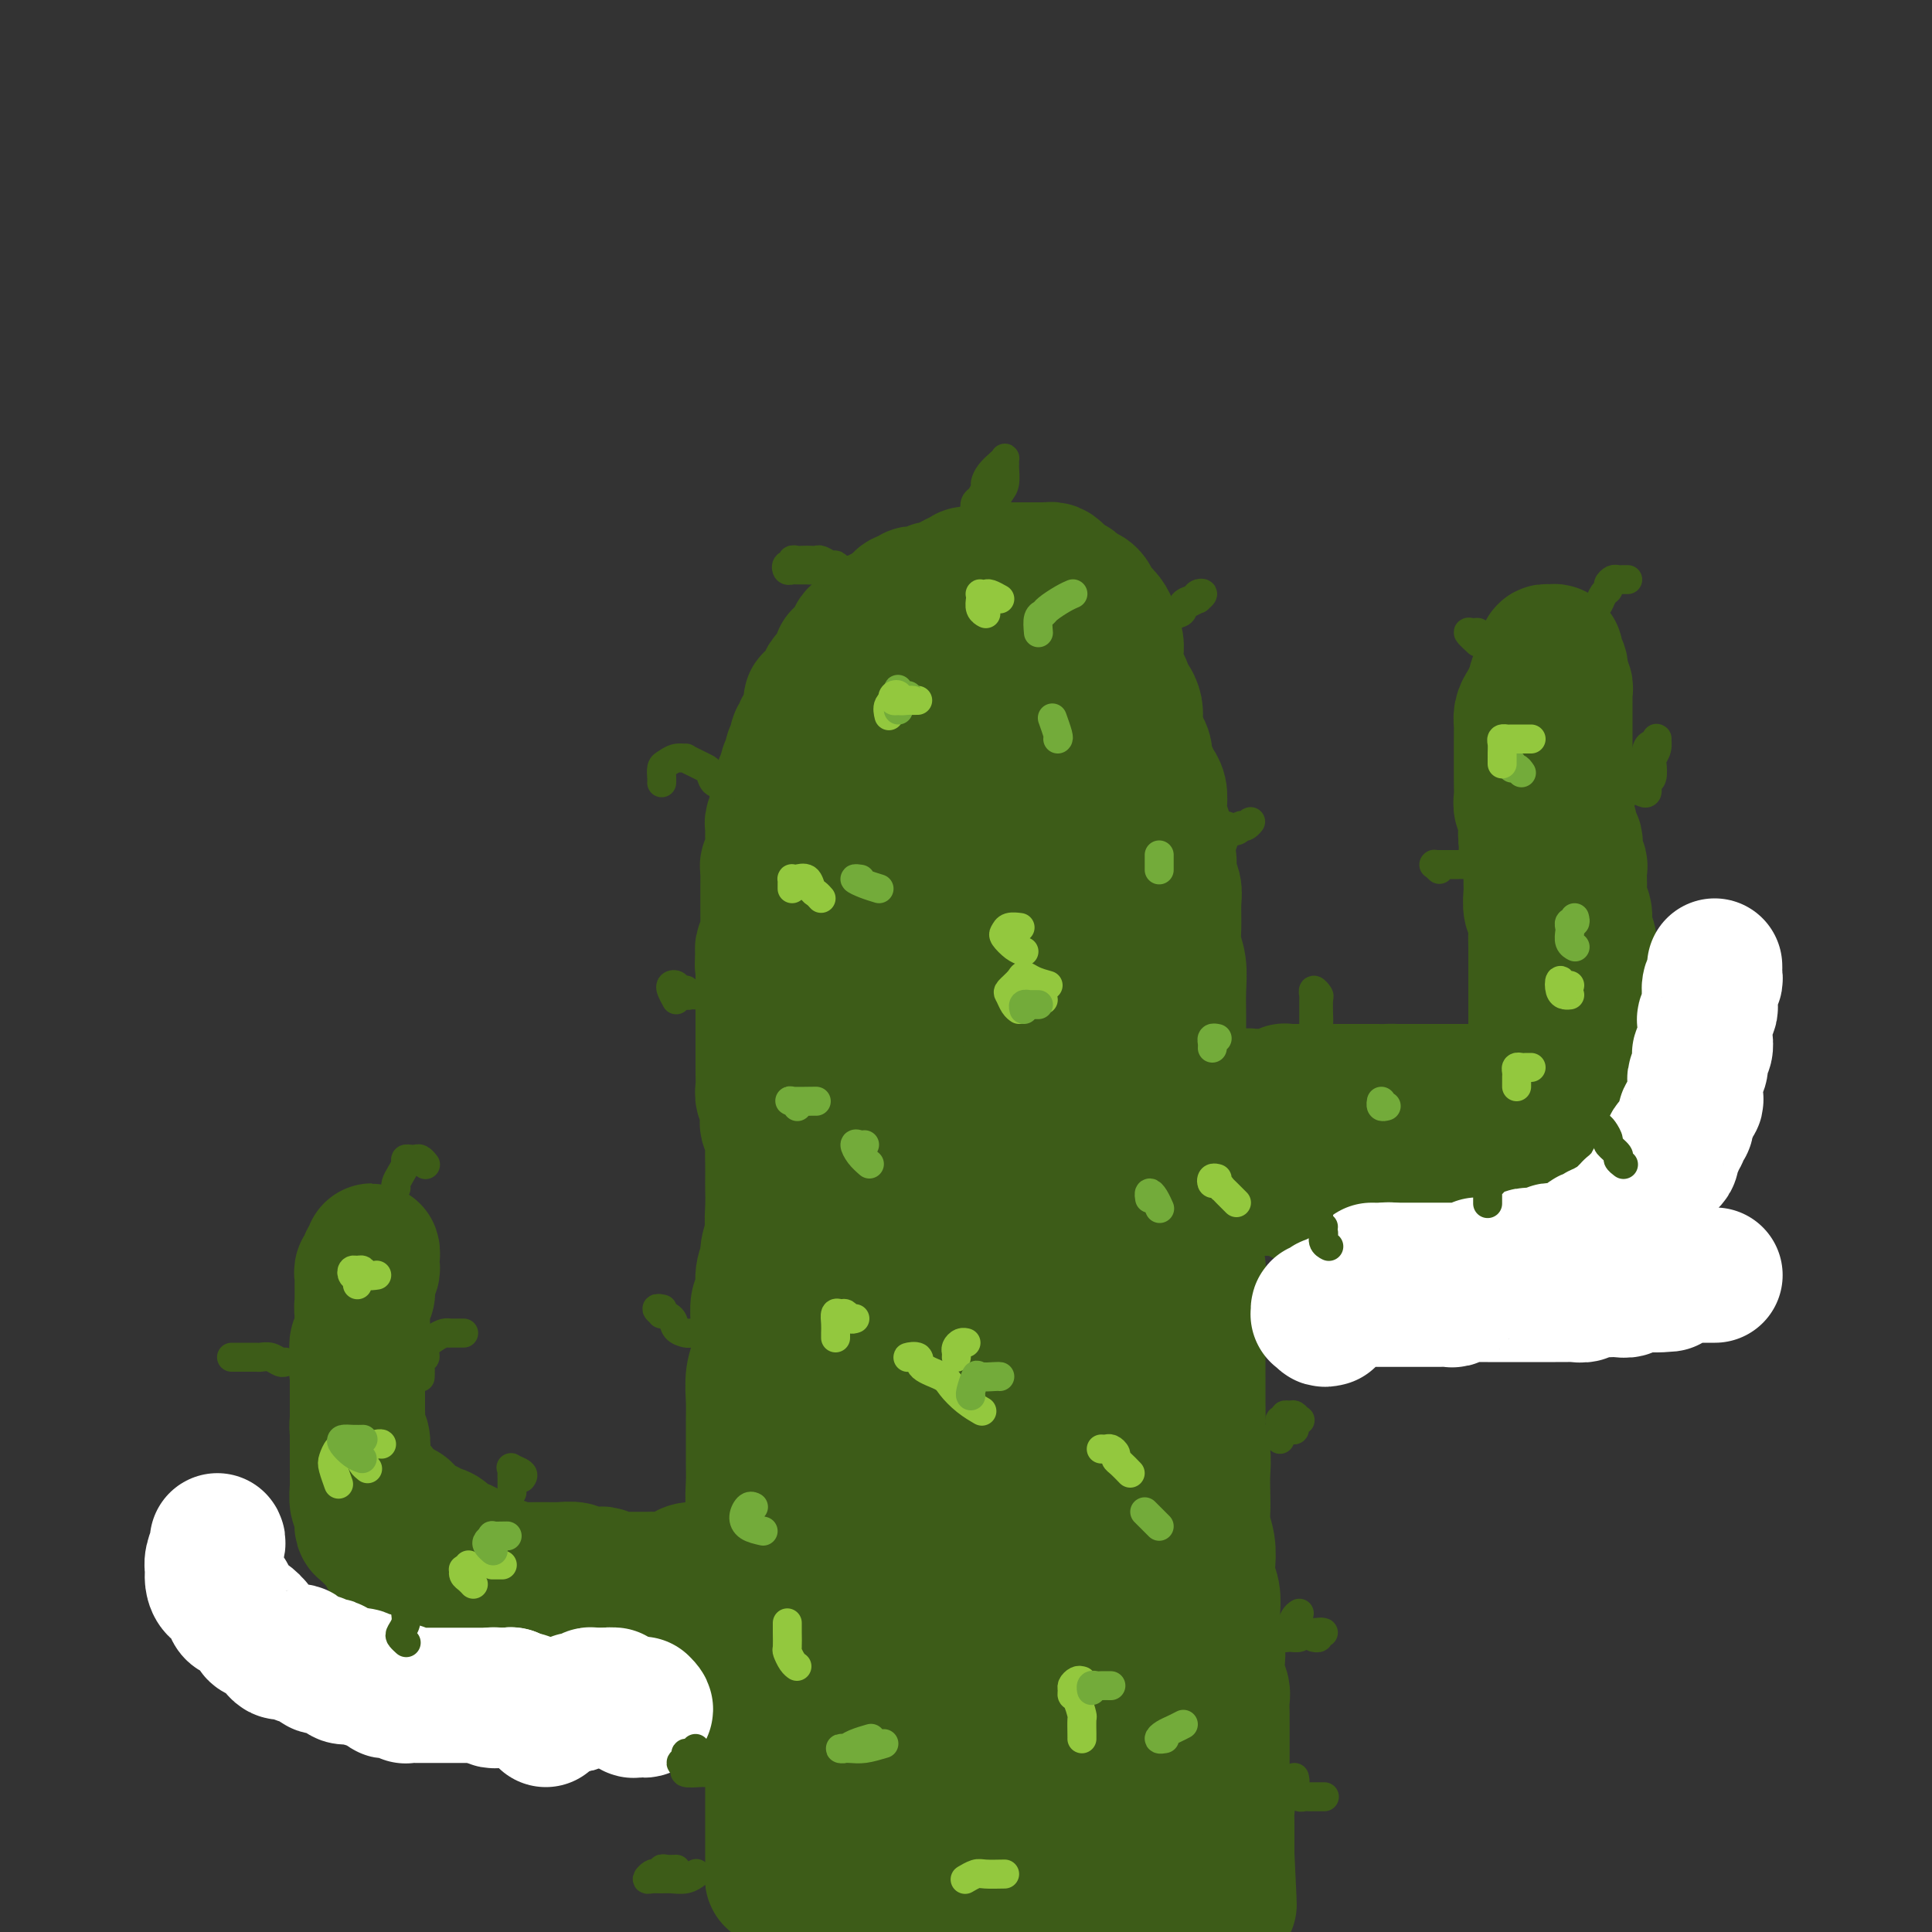 <svg viewBox='0 0 400 400' version='1.1' xmlns='http://www.w3.org/2000/svg' xmlns:xlink='http://www.w3.org/1999/xlink'><rect x="0" y="0" width="400" height="400" fill="#333333" stroke="none"/><g fill='none' stroke='#3D5C18' stroke-width='28' stroke-linecap='round' stroke-linejoin='round'><path d='M161,389c-0.423,0.090 -0.845,0.180 -1,0c-0.155,-0.180 -0.041,-0.629 0,-1c0.041,-0.371 0.011,-0.665 0,-1c-0.011,-0.335 -0.003,-0.713 0,-1c0.003,-0.287 0.001,-0.485 0,-1c-0.001,-0.515 -0.000,-1.347 0,-2c0.000,-0.653 0.000,-1.127 0,-2c-0.000,-0.873 0.000,-2.145 0,-3c-0.000,-0.855 -0.000,-1.295 0,-2c0.000,-0.705 0.001,-1.677 0,-3c-0.001,-1.323 -0.004,-2.997 0,-4c0.004,-1.003 0.016,-1.334 0,-2c-0.016,-0.666 -0.061,-1.665 0,-3c0.061,-1.335 0.228,-3.004 0,-4c-0.228,-0.996 -0.849,-1.319 -1,-2c-0.151,-0.681 0.170,-1.722 0,-3c-0.170,-1.278 -0.830,-2.794 -1,-4c-0.170,-1.206 0.151,-2.101 0,-3c-0.151,-0.899 -0.772,-1.801 -1,-3c-0.228,-1.199 -0.061,-2.696 0,-4c0.061,-1.304 0.016,-2.414 0,-4c-0.016,-1.586 -0.003,-3.649 0,-5c0.003,-1.351 -0.003,-1.991 0,-3c0.003,-1.009 0.015,-2.388 0,-4c-0.015,-1.612 -0.057,-3.458 0,-5c0.057,-1.542 0.211,-2.779 0,-4c-0.211,-1.221 -0.789,-2.427 -1,-4c-0.211,-1.573 -0.056,-3.515 0,-5c0.056,-1.485 0.014,-2.515 0,-4c-0.014,-1.485 0.000,-3.425 0,-5c-0.000,-1.575 -0.014,-2.785 0,-4c0.014,-1.215 0.057,-2.434 0,-4c-0.057,-1.566 -0.212,-3.477 0,-5c0.212,-1.523 0.793,-2.657 1,-4c0.207,-1.343 0.040,-2.894 0,-4c-0.040,-1.106 0.046,-1.767 0,-3c-0.046,-1.233 -0.224,-3.038 0,-4c0.224,-0.962 0.849,-1.079 1,-2c0.151,-0.921 -0.170,-2.644 0,-4c0.170,-1.356 0.833,-2.344 1,-3c0.167,-0.656 -0.163,-0.979 0,-2c0.163,-1.021 0.817,-2.739 1,-4c0.183,-1.261 -0.105,-2.066 0,-3c0.105,-0.934 0.603,-1.997 1,-3c0.397,-1.003 0.694,-1.944 1,-3c0.306,-1.056 0.622,-2.226 1,-3c0.378,-0.774 0.819,-1.151 1,-2c0.181,-0.849 0.104,-2.171 0,-3c-0.104,-0.829 -0.234,-1.167 0,-2c0.234,-0.833 0.832,-2.161 1,-3c0.168,-0.839 -0.095,-1.187 0,-2c0.095,-0.813 0.547,-2.090 1,-3c0.453,-0.910 0.906,-1.454 1,-2c0.094,-0.546 -0.171,-1.095 0,-2c0.171,-0.905 0.778,-2.168 1,-3c0.222,-0.832 0.060,-1.233 0,-2c-0.060,-0.767 -0.016,-1.899 0,-3c0.016,-1.101 0.005,-2.172 0,-3c-0.005,-0.828 -0.002,-1.414 0,-2'/><path d='M168,211c1.856,-12.150 0.496,-5.526 0,-4c-0.496,1.526 -0.129,-2.045 0,-4c0.129,-1.955 0.020,-2.294 0,-3c-0.020,-0.706 0.050,-1.778 0,-3c-0.050,-1.222 -0.221,-2.594 0,-4c0.221,-1.406 0.832,-2.845 1,-4c0.168,-1.155 -0.109,-2.027 0,-3c0.109,-0.973 0.602,-2.046 1,-3c0.398,-0.954 0.701,-1.790 1,-3c0.299,-1.210 0.595,-2.793 1,-4c0.405,-1.207 0.920,-2.037 1,-3c0.080,-0.963 -0.274,-2.058 0,-3c0.274,-0.942 1.178,-1.732 2,-3c0.822,-1.268 1.564,-3.015 2,-4c0.436,-0.985 0.567,-1.208 1,-2c0.433,-0.792 1.166,-2.151 2,-3c0.834,-0.849 1.767,-1.186 2,-2c0.233,-0.814 -0.233,-2.105 0,-3c0.233,-0.895 1.165,-1.396 2,-2c0.835,-0.604 1.574,-1.313 2,-2c0.426,-0.687 0.538,-1.354 1,-2c0.462,-0.646 1.274,-1.272 2,-2c0.726,-0.728 1.368,-1.557 2,-2c0.632,-0.443 1.255,-0.500 2,-1c0.745,-0.500 1.613,-1.444 2,-2c0.387,-0.556 0.293,-0.723 1,-1c0.707,-0.277 2.216,-0.666 3,-1c0.784,-0.334 0.843,-0.615 1,-1c0.157,-0.385 0.413,-0.873 1,-1c0.587,-0.127 1.505,0.106 2,0c0.495,-0.106 0.565,-0.550 1,-1c0.435,-0.450 1.234,-0.905 2,-1c0.766,-0.095 1.501,0.171 2,0c0.499,-0.171 0.764,-0.778 1,-1c0.236,-0.222 0.443,-0.059 1,0c0.557,0.059 1.463,0.015 2,0c0.537,-0.015 0.704,-0.001 1,0c0.296,0.001 0.722,-0.011 1,0c0.278,0.011 0.407,0.046 1,0c0.593,-0.046 1.650,-0.172 2,0c0.350,0.172 -0.008,0.641 0,1c0.008,0.359 0.383,0.607 1,1c0.617,0.393 1.475,0.931 2,1c0.525,0.069 0.718,-0.332 1,0c0.282,0.332 0.653,1.397 1,2c0.347,0.603 0.670,0.743 1,1c0.330,0.257 0.666,0.630 1,1c0.334,0.370 0.667,0.736 1,1c0.333,0.264 0.668,0.426 1,1c0.332,0.574 0.662,1.561 1,2c0.338,0.439 0.683,0.329 1,1c0.317,0.671 0.607,2.123 1,3c0.393,0.877 0.888,1.180 1,2c0.112,0.820 -0.158,2.158 0,3c0.158,0.842 0.746,1.188 1,2c0.254,0.812 0.176,2.089 0,3c-0.176,0.911 -0.451,1.457 0,2c0.451,0.543 1.626,1.084 2,2c0.374,0.916 -0.053,2.208 0,3c0.053,0.792 0.587,1.083 1,2c0.413,0.917 0.707,2.458 1,4'/><path d='M235,171c1.090,4.483 0.817,4.190 1,5c0.183,0.810 0.824,2.723 1,4c0.176,1.277 -0.112,1.919 0,3c0.112,1.081 0.622,2.600 1,4c0.378,1.400 0.622,2.680 1,4c0.378,1.320 0.889,2.681 1,4c0.111,1.319 -0.176,2.596 0,4c0.176,1.404 0.817,2.935 1,4c0.183,1.065 -0.091,1.666 0,3c0.091,1.334 0.546,3.403 1,5c0.454,1.597 0.905,2.724 1,4c0.095,1.276 -0.167,2.703 0,4c0.167,1.297 0.762,2.464 1,4c0.238,1.536 0.121,3.439 0,5c-0.121,1.561 -0.244,2.779 0,4c0.244,1.221 0.854,2.444 1,4c0.146,1.556 -0.172,3.444 0,5c0.172,1.556 0.834,2.779 1,4c0.166,1.221 -0.166,2.442 0,4c0.166,1.558 0.829,3.455 1,5c0.171,1.545 -0.150,2.737 0,4c0.150,1.263 0.772,2.595 1,4c0.228,1.405 0.061,2.882 0,4c-0.061,1.118 -0.016,1.876 0,3c0.016,1.124 0.004,2.614 0,4c-0.004,1.386 -0.001,2.666 0,4c0.001,1.334 -0.001,2.720 0,4c0.001,1.280 0.004,2.452 0,4c-0.004,1.548 -0.015,3.470 0,5c0.015,1.530 0.057,2.666 0,4c-0.057,1.334 -0.211,2.864 0,4c0.211,1.136 0.788,1.878 1,3c0.212,1.122 0.061,2.624 0,4c-0.061,1.376 -0.030,2.626 0,4c0.030,1.374 0.060,2.871 0,4c-0.060,1.129 -0.208,1.890 0,3c0.208,1.110 0.774,2.568 1,4c0.226,1.432 0.112,2.837 0,4c-0.112,1.163 -0.222,2.082 0,3c0.222,0.918 0.778,1.835 1,3c0.222,1.165 0.111,2.580 0,4c-0.111,1.420 -0.222,2.846 0,4c0.222,1.154 0.777,2.037 1,3c0.223,0.963 0.112,2.005 0,3c-0.112,0.995 -0.226,1.942 0,3c0.226,1.058 0.793,2.228 1,3c0.207,0.772 0.056,1.146 0,2c-0.056,0.854 -0.015,2.186 0,3c0.015,0.814 0.004,1.109 0,2c-0.004,0.891 -0.001,2.378 0,3c0.001,0.622 -0.001,0.379 0,1c0.001,0.621 0.004,2.106 0,3c-0.004,0.894 -0.015,1.198 0,2c0.015,0.802 0.057,2.103 0,3c-0.057,0.897 -0.211,1.390 0,2c0.211,0.610 0.789,1.337 1,2c0.211,0.663 0.057,1.262 0,2c-0.057,0.738 -0.015,1.615 0,2c0.015,0.385 0.004,0.278 0,1c-0.004,0.722 -0.001,2.271 0,3c0.001,0.729 0.000,0.637 0,1c-0.000,0.363 -0.000,1.182 0,2'/><path d='M254,384c0.928,19.290 0.249,6.516 0,2c-0.249,-4.516 -0.067,-0.773 0,1c0.067,1.773 0.019,1.575 0,2c-0.019,0.425 -0.009,1.471 0,2c0.009,0.529 0.016,0.539 0,1c-0.016,0.461 -0.057,1.374 0,2c0.057,0.626 0.211,0.966 0,1c-0.211,0.034 -0.789,-0.240 -1,0c-0.211,0.240 -0.057,0.992 0,1c0.057,0.008 0.015,-0.729 0,-1c-0.015,-0.271 -0.004,-0.078 0,0c0.004,0.078 0.002,0.039 0,0'/><path d='M206,153c0.080,0.083 0.159,0.166 0,0c-0.159,-0.166 -0.557,-0.581 -1,-1c-0.443,-0.419 -0.930,-0.841 -1,-1c-0.070,-0.159 0.276,-0.056 0,0c-0.276,0.056 -1.175,0.066 -2,0c-0.825,-0.066 -1.575,-0.207 -2,0c-0.425,0.207 -0.526,0.762 -1,1c-0.474,0.238 -1.322,0.160 -2,1c-0.678,0.840 -1.187,2.599 -2,4c-0.813,1.401 -1.931,2.443 -3,4c-1.069,1.557 -2.090,3.628 -3,6c-0.910,2.372 -1.708,5.044 -3,8c-1.292,2.956 -3.076,6.194 -4,10c-0.924,3.806 -0.988,8.178 -1,12c-0.012,3.822 0.027,7.093 0,10c-0.027,2.907 -0.121,5.449 0,8c0.121,2.551 0.458,5.110 1,7c0.542,1.890 1.290,3.112 2,4c0.710,0.888 1.382,1.441 2,2c0.618,0.559 1.182,1.123 2,1c0.818,-0.123 1.891,-0.934 3,-1c1.109,-0.066 2.254,0.614 3,0c0.746,-0.614 1.091,-2.522 2,-4c0.909,-1.478 2.380,-2.528 3,-4c0.620,-1.472 0.390,-3.367 1,-5c0.610,-1.633 2.062,-3.004 3,-5c0.938,-1.996 1.363,-4.618 2,-7c0.637,-2.382 1.487,-4.523 2,-7c0.513,-2.477 0.690,-5.290 1,-8c0.310,-2.710 0.751,-5.318 1,-8c0.249,-2.682 0.304,-5.437 0,-8c-0.304,-2.563 -0.966,-4.934 -1,-7c-0.034,-2.066 0.560,-3.828 0,-5c-0.560,-1.172 -2.274,-1.754 -3,-2c-0.726,-0.246 -0.462,-0.158 -1,0c-0.538,0.158 -1.876,0.384 -3,1c-1.124,0.616 -2.034,1.623 -3,3c-0.966,1.377 -1.988,3.126 -3,5c-1.012,1.874 -2.016,3.874 -3,6c-0.984,2.126 -1.950,4.377 -3,7c-1.050,2.623 -2.184,5.617 -3,9c-0.816,3.383 -1.314,7.153 -2,11c-0.686,3.847 -1.560,7.769 -2,12c-0.440,4.231 -0.446,8.772 0,13c0.446,4.228 1.343,8.144 2,11c0.657,2.856 1.074,4.653 2,6c0.926,1.347 2.359,2.245 4,3c1.641,0.755 3.488,1.366 5,1c1.512,-0.366 2.688,-1.709 4,-3c1.312,-1.291 2.761,-2.531 4,-4c1.239,-1.469 2.269,-3.169 3,-5c0.731,-1.831 1.165,-3.793 2,-6c0.835,-2.207 2.071,-4.659 3,-7c0.929,-2.341 1.549,-4.570 2,-7c0.451,-2.430 0.732,-5.062 1,-8c0.268,-2.938 0.522,-6.183 1,-9c0.478,-2.817 1.181,-5.205 1,-8c-0.181,-2.795 -1.244,-5.997 -2,-9c-0.756,-3.003 -1.203,-5.809 -2,-8c-0.797,-2.191 -1.942,-3.769 -3,-5c-1.058,-1.231 -2.029,-2.116 -3,-3'/><path d='M206,164c-1.494,-1.331 -2.231,-0.657 -3,0c-0.769,0.657 -1.572,1.297 -3,3c-1.428,1.703 -3.482,4.468 -5,7c-1.518,2.532 -2.500,4.830 -4,8c-1.500,3.170 -3.518,7.212 -5,11c-1.482,3.788 -2.430,7.322 -4,12c-1.570,4.678 -3.763,10.498 -5,16c-1.237,5.502 -1.517,10.684 -2,17c-0.483,6.316 -1.169,13.767 -2,21c-0.831,7.233 -1.808,14.248 -2,20c-0.192,5.752 0.402,10.240 1,15c0.598,4.760 1.199,9.791 2,14c0.801,4.209 1.803,7.596 3,10c1.197,2.404 2.591,3.823 4,5c1.409,1.177 2.835,2.110 4,3c1.165,0.890 2.071,1.737 3,2c0.929,0.263 1.881,-0.060 3,0c1.119,0.060 2.405,0.501 3,0c0.595,-0.501 0.500,-1.943 1,-3c0.500,-1.057 1.595,-1.728 2,-3c0.405,-1.272 0.121,-3.144 0,-5c-0.121,-1.856 -0.077,-3.694 0,-6c0.077,-2.306 0.187,-5.080 0,-8c-0.187,-2.920 -0.672,-5.987 -1,-9c-0.328,-3.013 -0.498,-5.971 -1,-9c-0.502,-3.029 -1.335,-6.129 -2,-10c-0.665,-3.871 -1.161,-8.515 -2,-12c-0.839,-3.485 -2.021,-5.813 -3,-8c-0.979,-2.187 -1.754,-4.233 -2,-5c-0.246,-0.767 0.037,-0.254 0,0c-0.037,0.254 -0.394,0.248 -1,1c-0.606,0.752 -1.463,2.261 -2,4c-0.537,1.739 -0.756,3.708 -1,6c-0.244,2.292 -0.513,4.907 -1,8c-0.487,3.093 -1.191,6.664 -2,10c-0.809,3.336 -1.723,6.437 -2,11c-0.277,4.563 0.084,10.589 0,16c-0.084,5.411 -0.612,10.206 -1,16c-0.388,5.794 -0.637,12.586 -1,19c-0.363,6.414 -0.841,12.451 -1,18c-0.159,5.549 -0.000,10.612 0,15c0.000,4.388 -0.158,8.101 0,11c0.158,2.899 0.634,4.983 1,6c0.366,1.017 0.624,0.966 1,1c0.376,0.034 0.870,0.155 1,0c0.130,-0.155 -0.106,-0.584 0,-2c0.106,-1.416 0.553,-3.819 1,-6c0.447,-2.181 0.895,-4.141 1,-7c0.105,-2.859 -0.131,-6.618 0,-10c0.131,-3.382 0.629,-6.387 1,-10c0.371,-3.613 0.615,-7.834 1,-12c0.385,-4.166 0.912,-8.278 1,-13c0.088,-4.722 -0.263,-10.055 0,-15c0.263,-4.945 1.140,-9.503 2,-14c0.860,-4.497 1.703,-8.935 2,-12c0.297,-3.065 0.049,-4.758 0,-6c-0.049,-1.242 0.100,-2.034 0,-2c-0.100,0.034 -0.450,0.894 -1,2c-0.550,1.106 -1.300,2.459 -2,4c-0.700,1.541 -1.350,3.271 -2,5'/><path d='M181,294c-1.307,2.772 -2.074,5.202 -3,8c-0.926,2.798 -2.012,5.965 -3,10c-0.988,4.035 -1.879,8.940 -3,14c-1.121,5.060 -2.471,10.276 -3,16c-0.529,5.724 -0.235,11.957 0,18c0.235,6.043 0.413,11.895 1,17c0.587,5.105 1.583,9.464 2,13c0.417,3.536 0.256,6.250 1,8c0.744,1.750 2.392,2.536 3,3c0.608,0.464 0.175,0.606 1,0c0.825,-0.606 2.906,-1.961 4,-4c1.094,-2.039 1.199,-4.763 2,-8c0.801,-3.237 2.297,-6.988 3,-11c0.703,-4.012 0.612,-8.285 1,-13c0.388,-4.715 1.254,-9.872 2,-15c0.746,-5.128 1.373,-10.226 2,-16c0.627,-5.774 1.256,-12.223 2,-19c0.744,-6.777 1.603,-13.882 2,-21c0.397,-7.118 0.330,-14.251 1,-21c0.670,-6.749 2.075,-13.115 3,-19c0.925,-5.885 1.370,-11.288 2,-15c0.630,-3.712 1.444,-5.734 2,-7c0.556,-1.266 0.854,-1.775 1,-2c0.146,-0.225 0.138,-0.164 0,1c-0.138,1.164 -0.408,3.431 -1,6c-0.592,2.569 -1.507,5.441 -2,9c-0.493,3.559 -0.564,7.805 -1,12c-0.436,4.195 -1.236,8.341 -2,14c-0.764,5.659 -1.491,12.832 -2,19c-0.509,6.168 -0.799,11.329 -1,18c-0.201,6.671 -0.314,14.850 0,23c0.314,8.150 1.055,16.271 2,24c0.945,7.729 2.093,15.068 3,21c0.907,5.932 1.571,10.458 2,15c0.429,4.542 0.623,9.099 1,11c0.377,1.901 0.938,1.146 1,1c0.062,-0.146 -0.376,0.317 0,-1c0.376,-1.317 1.565,-4.413 2,-8c0.435,-3.587 0.117,-7.664 0,-12c-0.117,-4.336 -0.033,-8.933 0,-15c0.033,-6.067 0.015,-13.606 0,-20c-0.015,-6.394 -0.027,-11.642 0,-18c0.027,-6.358 0.094,-13.825 0,-22c-0.094,-8.175 -0.348,-17.057 0,-25c0.348,-7.943 1.298,-14.945 2,-22c0.702,-7.055 1.155,-14.162 2,-20c0.845,-5.838 2.083,-10.405 3,-14c0.917,-3.595 1.515,-6.216 2,-8c0.485,-1.784 0.859,-2.731 1,-3c0.141,-0.269 0.049,0.139 0,1c-0.049,0.861 -0.056,2.176 0,4c0.056,1.824 0.173,4.158 0,7c-0.173,2.842 -0.637,6.193 -1,10c-0.363,3.807 -0.624,8.070 -1,13c-0.376,4.930 -0.866,10.527 -1,17c-0.134,6.473 0.089,13.822 0,21c-0.089,7.178 -0.491,14.186 0,22c0.491,7.814 1.874,16.435 3,25c1.126,8.565 1.996,17.075 3,24c1.004,6.925 2.144,12.264 3,17c0.856,4.736 1.428,8.868 2,13'/><path d='M224,390c1.867,13.929 1.033,9.253 1,8c-0.033,-1.253 0.735,0.918 1,1c0.265,0.082 0.025,-1.926 0,-4c-0.025,-2.074 0.163,-4.216 0,-7c-0.163,-2.784 -0.677,-6.211 -1,-11c-0.323,-4.789 -0.454,-10.942 -1,-17c-0.546,-6.058 -1.507,-12.023 -2,-18c-0.493,-5.977 -0.518,-11.967 -1,-19c-0.482,-7.033 -1.419,-15.108 -2,-24c-0.581,-8.892 -0.804,-18.601 -1,-27c-0.196,-8.399 -0.364,-15.487 0,-22c0.364,-6.513 1.259,-12.451 2,-17c0.741,-4.549 1.327,-7.709 2,-10c0.673,-2.291 1.434,-3.712 2,-4c0.566,-0.288 0.936,0.557 1,2c0.064,1.443 -0.177,3.484 0,6c0.177,2.516 0.771,5.508 1,9c0.229,3.492 0.093,7.485 0,12c-0.093,4.515 -0.142,9.551 0,15c0.142,5.449 0.476,11.310 1,18c0.524,6.690 1.239,14.207 2,22c0.761,7.793 1.567,15.861 2,24c0.433,8.139 0.494,16.347 1,24c0.506,7.653 1.457,14.749 2,21c0.543,6.251 0.679,11.658 1,16c0.321,4.342 0.826,7.621 1,10c0.174,2.379 0.017,3.860 0,4c-0.017,0.140 0.105,-1.062 0,-3c-0.105,-1.938 -0.436,-4.614 -1,-8c-0.564,-3.386 -1.359,-7.483 -2,-12c-0.641,-4.517 -1.127,-9.454 -2,-15c-0.873,-5.546 -2.132,-11.700 -3,-18c-0.868,-6.300 -1.346,-12.746 -2,-20c-0.654,-7.254 -1.483,-15.317 -2,-23c-0.517,-7.683 -0.720,-14.985 -1,-22c-0.280,-7.015 -0.635,-13.743 0,-19c0.635,-5.257 2.260,-9.045 3,-12c0.740,-2.955 0.594,-5.078 1,-6c0.406,-0.922 1.363,-0.644 2,0c0.637,0.644 0.955,1.654 1,4c0.045,2.346 -0.182,6.027 0,10c0.182,3.973 0.773,8.239 1,13c0.227,4.761 0.089,10.018 0,16c-0.089,5.982 -0.129,12.689 0,19c0.129,6.311 0.427,12.228 1,19c0.573,6.772 1.420,14.401 2,22c0.580,7.599 0.894,15.167 1,21c0.106,5.833 0.003,9.930 0,13c-0.003,3.070 0.092,5.111 0,6c-0.092,0.889 -0.371,0.624 -1,0c-0.629,-0.624 -1.608,-1.607 -2,-2c-0.392,-0.393 -0.196,-0.197 0,0'/><path d='M224,131c-0.000,0.089 -0.000,0.177 0,0c0.000,-0.177 0.001,-0.621 0,-1c-0.001,-0.379 -0.004,-0.693 0,-1c0.004,-0.307 0.015,-0.607 0,-1c-0.015,-0.393 -0.055,-0.879 0,-1c0.055,-0.121 0.207,0.121 0,0c-0.207,-0.121 -0.772,-0.606 -1,-1c-0.228,-0.394 -0.118,-0.697 0,-1c0.118,-0.303 0.242,-0.607 0,-1c-0.242,-0.393 -0.852,-0.875 -1,-1c-0.148,-0.125 0.167,0.107 0,0c-0.167,-0.107 -0.814,-0.553 -1,-1c-0.186,-0.447 0.091,-0.894 0,-1c-0.091,-0.106 -0.550,0.129 -1,0c-0.450,-0.129 -0.891,-0.623 -1,-1c-0.109,-0.377 0.115,-0.637 0,-1c-0.115,-0.363 -0.570,-0.829 -1,-1c-0.430,-0.171 -0.836,-0.046 -1,0c-0.164,0.046 -0.085,0.012 0,0c0.085,-0.012 0.176,-0.003 0,0c-0.176,0.003 -0.621,0.001 -1,0c-0.379,-0.001 -0.693,-0.000 -1,0c-0.307,0.000 -0.607,0.000 -1,0c-0.393,-0.000 -0.879,-0.000 -1,0c-0.121,0.000 0.122,0.000 0,0c-0.122,-0.000 -0.610,-0.000 -1,0c-0.390,0.000 -0.682,0.000 -1,0c-0.318,-0.000 -0.661,-0.000 -1,0c-0.339,0.000 -0.673,0.000 -1,0c-0.327,-0.000 -0.647,-0.001 -1,0c-0.353,0.001 -0.738,0.004 -1,0c-0.262,-0.004 -0.402,-0.015 -1,0c-0.598,0.015 -1.653,0.055 -2,0c-0.347,-0.055 0.014,-0.207 0,0c-0.014,0.207 -0.403,0.772 -1,1c-0.597,0.228 -1.403,0.118 -2,0c-0.597,-0.118 -0.986,-0.243 -1,0c-0.014,0.243 0.347,0.853 0,1c-0.347,0.147 -1.402,-0.171 -2,0c-0.598,0.171 -0.737,0.829 -1,1c-0.263,0.171 -0.648,-0.147 -1,0c-0.352,0.147 -0.672,0.757 -1,1c-0.328,0.243 -0.665,0.118 -1,0c-0.335,-0.118 -0.667,-0.229 -1,0c-0.333,0.229 -0.667,0.797 -1,1c-0.333,0.203 -0.666,0.039 -1,0c-0.334,-0.039 -0.668,0.045 -1,0c-0.332,-0.045 -0.663,-0.220 -1,0c-0.337,0.220 -0.682,0.833 -1,1c-0.318,0.167 -0.610,-0.113 -1,0c-0.390,0.113 -0.878,0.619 -1,1c-0.122,0.381 0.122,0.638 0,1c-0.122,0.362 -0.610,0.828 -1,1c-0.390,0.172 -0.683,0.049 -1,0c-0.317,-0.049 -0.659,-0.025 -1,0'/><path d='M183,127c-3.427,1.570 -1.495,0.994 -1,1c0.495,0.006 -0.445,0.593 -1,1c-0.555,0.407 -0.723,0.634 -1,1c-0.277,0.366 -0.662,0.872 -1,1c-0.338,0.128 -0.630,-0.121 -1,0c-0.370,0.121 -0.820,0.611 -1,1c-0.180,0.389 -0.091,0.678 0,1c0.091,0.322 0.183,0.677 0,1c-0.183,0.323 -0.641,0.615 -1,1c-0.359,0.385 -0.617,0.864 -1,1c-0.383,0.136 -0.890,-0.069 -1,0c-0.110,0.069 0.177,0.414 0,1c-0.177,0.586 -0.817,1.413 -1,2c-0.183,0.587 0.092,0.934 0,1c-0.092,0.066 -0.549,-0.150 -1,0c-0.451,0.150 -0.895,0.667 -1,1c-0.105,0.333 0.130,0.484 0,1c-0.130,0.516 -0.623,1.399 -1,2c-0.377,0.601 -0.636,0.920 -1,1c-0.364,0.080 -0.832,-0.081 -1,0c-0.168,0.081 -0.035,0.403 0,1c0.035,0.597 -0.028,1.470 0,2c0.028,0.530 0.147,0.718 0,1c-0.147,0.282 -0.560,0.657 -1,1c-0.440,0.343 -0.906,0.654 -1,1c-0.094,0.346 0.185,0.727 0,1c-0.185,0.273 -0.833,0.436 -1,1c-0.167,0.564 0.148,1.527 0,2c-0.148,0.473 -0.758,0.455 -1,1c-0.242,0.545 -0.116,1.651 0,2c0.116,0.349 0.224,-0.061 0,0c-0.224,0.061 -0.778,0.594 -1,1c-0.222,0.406 -0.111,0.687 0,1c0.111,0.313 0.222,0.660 0,1c-0.222,0.340 -0.778,0.672 -1,1c-0.222,0.328 -0.111,0.650 0,1c0.111,0.350 0.222,0.727 0,1c-0.222,0.273 -0.777,0.440 -1,1c-0.223,0.560 -0.112,1.511 0,2c0.112,0.489 0.226,0.516 0,1c-0.226,0.484 -0.793,1.425 -1,2c-0.207,0.575 -0.056,0.783 0,1c0.056,0.217 0.016,0.443 0,1c-0.016,0.557 -0.008,1.444 0,2c0.008,0.556 0.016,0.779 0,1c-0.016,0.221 -0.057,0.439 0,1c0.057,0.561 0.211,1.463 0,2c-0.211,0.537 -0.789,0.707 -1,1c-0.211,0.293 -0.057,0.709 0,1c0.057,0.291 0.015,0.458 0,1c-0.015,0.542 -0.004,1.459 0,2c0.004,0.541 0.001,0.708 0,1c-0.001,0.292 -0.000,0.711 0,1c0.000,0.289 -0.000,0.449 0,1c0.000,0.551 0.001,1.495 0,2c-0.001,0.505 -0.004,0.573 0,1c0.004,0.427 0.015,1.214 0,2c-0.015,0.786 -0.056,1.572 0,2c0.056,0.428 0.207,0.500 0,1c-0.207,0.500 -0.774,1.429 -1,2c-0.226,0.571 -0.113,0.786 0,1'/><path d='M158,197c-0.309,4.518 -0.083,2.313 0,2c0.083,-0.313 0.022,1.267 0,2c-0.022,0.733 -0.006,0.621 0,1c0.006,0.379 0.002,1.251 0,2c-0.002,0.749 -0.000,1.375 0,2c0.000,0.625 0.000,1.251 0,2c-0.000,0.749 -0.000,1.623 0,2c0.000,0.377 0.000,0.256 0,1c-0.000,0.744 -0.000,2.352 0,3c0.000,0.648 0.000,0.337 0,1c-0.000,0.663 -0.001,2.299 0,3c0.001,0.701 0.004,0.465 0,1c-0.004,0.535 -0.015,1.839 0,3c0.015,1.161 0.056,2.179 0,3c-0.056,0.821 -0.207,1.445 0,2c0.207,0.555 0.774,1.040 1,2c0.226,0.960 0.113,2.395 0,3c-0.113,0.605 -0.226,0.379 0,1c0.226,0.621 0.793,2.090 1,3c0.207,0.910 0.056,1.261 0,2c-0.056,0.739 -0.016,1.868 0,3c0.016,1.132 0.008,2.269 0,3c-0.008,0.731 -0.016,1.056 0,2c0.016,0.944 0.056,2.506 0,4c-0.056,1.494 -0.207,2.920 0,4c0.207,1.080 0.773,1.814 1,3c0.227,1.186 0.114,2.824 0,4c-0.114,1.176 -0.228,1.892 0,3c0.228,1.108 0.797,2.609 1,4c0.203,1.391 0.040,2.671 0,4c-0.040,1.329 0.042,2.707 0,4c-0.042,1.293 -0.208,2.499 0,4c0.208,1.501 0.792,3.296 1,5c0.208,1.704 0.042,3.318 0,5c-0.042,1.682 0.040,3.431 0,5c-0.040,1.569 -0.204,2.958 0,5c0.204,2.042 0.774,4.736 1,7c0.226,2.264 0.106,4.099 0,6c-0.106,1.901 -0.200,3.868 0,6c0.200,2.132 0.695,4.428 1,6c0.305,1.572 0.422,2.421 1,4c0.578,1.579 1.617,3.887 2,5c0.383,1.113 0.109,1.032 0,1c-0.109,-0.032 -0.055,-0.016 0,0'/><path d='M214,121c0.444,0.113 0.889,0.227 1,0c0.111,-0.227 -0.111,-0.793 0,-1c0.111,-0.207 0.554,-0.055 1,0c0.446,0.055 0.893,0.014 1,0c0.107,-0.014 -0.126,0.000 0,0c0.126,-0.000 0.611,-0.015 1,0c0.389,0.015 0.682,0.059 1,0c0.318,-0.059 0.663,-0.222 1,0c0.337,0.222 0.668,0.829 1,1c0.332,0.171 0.667,-0.095 1,0c0.333,0.095 0.664,0.550 1,1c0.336,0.450 0.676,0.894 1,1c0.324,0.106 0.630,-0.125 1,0c0.370,0.125 0.802,0.607 1,1c0.198,0.393 0.161,0.696 0,1c-0.161,0.304 -0.445,0.610 0,1c0.445,0.390 1.621,0.863 2,1c0.379,0.137 -0.038,-0.063 0,0c0.038,0.063 0.532,0.388 1,1c0.468,0.612 0.910,1.511 1,2c0.090,0.489 -0.172,0.567 0,1c0.172,0.433 0.777,1.219 1,2c0.223,0.781 0.062,1.556 0,2c-0.062,0.444 -0.027,0.555 0,1c0.027,0.445 0.045,1.223 0,2c-0.045,0.777 -0.153,1.551 0,2c0.153,0.449 0.567,0.571 1,1c0.433,0.429 0.887,1.165 1,2c0.113,0.835 -0.113,1.771 0,2c0.113,0.229 0.565,-0.247 1,0c0.435,0.247 0.851,1.217 1,2c0.149,0.783 0.030,1.379 0,2c-0.030,0.621 0.030,1.269 0,2c-0.030,0.731 -0.149,1.547 0,2c0.149,0.453 0.564,0.544 1,1c0.436,0.456 0.891,1.276 1,2c0.109,0.724 -0.128,1.351 0,2c0.128,0.649 0.622,1.318 1,2c0.378,0.682 0.641,1.375 1,2c0.359,0.625 0.813,1.182 1,2c0.187,0.818 0.107,1.899 0,3c-0.107,1.101 -0.240,2.223 0,3c0.240,0.777 0.853,1.209 1,2c0.147,0.791 -0.171,1.942 0,3c0.171,1.058 0.831,2.022 1,3c0.169,0.978 -0.152,1.969 0,3c0.152,1.031 0.776,2.101 1,3c0.224,0.899 0.046,1.625 0,3c-0.046,1.375 0.040,3.399 0,5c-0.040,1.601 -0.207,2.781 0,4c0.207,1.219 0.788,2.478 1,4c0.212,1.522 0.057,3.309 0,5c-0.057,1.691 -0.015,3.287 0,5c0.015,1.713 0.004,3.542 0,5c-0.004,1.458 -0.001,2.547 0,4c0.001,1.453 0.000,3.272 0,5c-0.000,1.728 -0.000,3.364 0,5'/><path d='M244,229c0.155,7.872 0.041,5.051 0,5c-0.041,-0.051 -0.010,2.669 0,5c0.010,2.331 -0.001,4.275 0,6c0.001,1.725 0.015,3.232 0,5c-0.015,1.768 -0.060,3.797 0,6c0.060,2.203 0.226,4.580 0,7c-0.226,2.420 -0.845,4.882 -1,7c-0.155,2.118 0.155,3.891 0,6c-0.155,2.109 -0.774,4.555 -1,7c-0.226,2.445 -0.061,4.890 0,7c0.061,2.110 0.016,3.885 0,6c-0.016,2.115 -0.004,4.569 0,6c0.004,1.431 0.001,1.837 0,2c-0.001,0.163 -0.001,0.081 0,0'/><path d='M248,241c0.220,-0.030 0.439,-0.061 0,0c-0.439,0.061 -1.537,0.212 -2,0c-0.463,-0.212 -0.290,-0.789 0,-1c0.290,-0.211 0.696,-0.057 1,0c0.304,0.057 0.505,0.015 1,0c0.495,-0.015 1.283,-0.004 2,0c0.717,0.004 1.363,0.001 2,0c0.637,-0.001 1.264,-0.001 2,0c0.736,0.001 1.582,0.001 3,0c1.418,-0.001 3.408,-0.004 5,0c1.592,0.004 2.786,0.016 4,0c1.214,-0.016 2.450,-0.061 4,0c1.550,0.061 3.415,0.226 5,0c1.585,-0.226 2.890,-0.845 4,-1c1.110,-0.155 2.027,0.155 3,0c0.973,-0.155 2.004,-0.774 3,-1c0.996,-0.226 1.958,-0.061 3,0c1.042,0.061 2.165,0.016 3,0c0.835,-0.016 1.382,-0.004 2,0c0.618,0.004 1.306,0.001 2,0c0.694,-0.001 1.393,0.001 2,0c0.607,-0.001 1.121,-0.004 2,0c0.879,0.004 2.123,0.015 3,0c0.877,-0.015 1.387,-0.056 2,0c0.613,0.056 1.330,0.208 2,0c0.670,-0.208 1.293,-0.777 2,-1c0.707,-0.223 1.499,-0.101 2,0c0.501,0.101 0.712,0.181 1,0c0.288,-0.181 0.652,-0.623 1,-1c0.348,-0.377 0.681,-0.690 1,-1c0.319,-0.310 0.624,-0.619 1,-1c0.376,-0.381 0.822,-0.836 1,-1c0.178,-0.164 0.089,-0.036 0,0c-0.089,0.036 -0.179,-0.018 0,0c0.179,0.018 0.626,0.108 1,0c0.374,-0.108 0.674,-0.413 1,-1c0.326,-0.587 0.679,-1.457 1,-2c0.321,-0.543 0.612,-0.761 1,-1c0.388,-0.239 0.874,-0.501 1,-1c0.126,-0.499 -0.107,-1.236 0,-2c0.107,-0.764 0.554,-1.556 1,-2c0.446,-0.444 0.890,-0.540 1,-1c0.110,-0.460 -0.114,-1.283 0,-2c0.114,-0.717 0.566,-1.328 1,-2c0.434,-0.672 0.848,-1.404 1,-2c0.152,-0.596 0.041,-1.054 0,-2c-0.041,-0.946 -0.011,-2.379 0,-3c0.011,-0.621 0.003,-0.430 0,-1c-0.003,-0.570 -0.001,-1.900 0,-3c0.001,-1.100 0.000,-1.971 0,-3c-0.000,-1.029 -0.000,-2.215 0,-3c0.000,-0.785 0.000,-1.169 0,-2c-0.000,-0.831 -0.000,-2.110 0,-3c0.000,-0.890 0.000,-1.390 0,-2c-0.000,-0.610 -0.000,-1.328 0,-2c0.000,-0.672 0.000,-1.296 0,-2c-0.000,-0.704 -0.000,-1.487 0,-2c0.000,-0.513 0.000,-0.757 0,-1'/><path d='M324,188c-0.228,-4.887 -0.797,-2.605 -1,-2c-0.203,0.605 -0.040,-0.468 0,-1c0.040,-0.532 -0.042,-0.524 0,-1c0.042,-0.476 0.208,-1.436 0,-2c-0.208,-0.564 -0.792,-0.732 -1,-1c-0.208,-0.268 -0.042,-0.636 0,-1c0.042,-0.364 -0.040,-0.724 0,-1c0.040,-0.276 0.203,-0.469 0,-1c-0.203,-0.531 -0.772,-1.399 -1,-2c-0.228,-0.601 -0.114,-0.934 0,-1c0.114,-0.066 0.227,0.136 0,0c-0.227,-0.136 -0.793,-0.610 -1,-1c-0.207,-0.390 -0.056,-0.696 0,-1c0.056,-0.304 0.015,-0.606 0,-1c-0.015,-0.394 -0.004,-0.879 0,-1c0.004,-0.121 0.001,0.121 0,0c-0.001,-0.121 -0.001,-0.606 0,-1c0.001,-0.394 0.001,-0.698 0,-1c-0.001,-0.302 -0.004,-0.601 0,-1c0.004,-0.399 0.015,-0.896 0,-1c-0.015,-0.104 -0.056,0.185 0,0c0.056,-0.185 0.210,-0.845 0,-1c-0.210,-0.155 -0.785,0.193 -1,0c-0.215,-0.193 -0.072,-0.928 0,-1c0.072,-0.072 0.072,0.520 0,1c-0.072,0.480 -0.215,0.850 0,1c0.215,0.150 0.789,0.081 1,0c0.211,-0.081 0.060,-0.176 0,0c-0.060,0.176 -0.030,0.621 0,1c0.030,0.379 0.061,0.692 0,1c-0.061,0.308 -0.213,0.611 0,1c0.213,0.389 0.793,0.865 1,1c0.207,0.135 0.041,-0.071 0,0c-0.041,0.071 0.041,0.418 0,1c-0.041,0.582 -0.207,1.397 0,2c0.207,0.603 0.786,0.993 1,1c0.214,0.007 0.061,-0.368 0,0c-0.061,0.368 -0.030,1.478 0,2c0.030,0.522 0.061,0.454 0,1c-0.061,0.546 -0.212,1.704 0,2c0.212,0.296 0.789,-0.271 1,0c0.211,0.271 0.057,1.381 0,2c-0.057,0.619 -0.016,0.748 0,1c0.016,0.252 0.008,0.626 0,1'/><path d='M323,184c0.464,3.056 0.124,2.197 0,2c-0.124,-0.197 -0.032,0.267 0,1c0.032,0.733 0.005,1.736 0,2c-0.005,0.264 0.013,-0.211 0,0c-0.013,0.211 -0.056,1.108 0,2c0.056,0.892 0.211,1.778 0,2c-0.211,0.222 -0.789,-0.221 -1,0c-0.211,0.221 -0.057,1.104 0,2c0.057,0.896 0.015,1.803 0,2c-0.015,0.197 -0.004,-0.317 0,0c0.004,0.317 0.001,1.465 0,2c-0.001,0.535 -0.000,0.458 0,1c0.000,0.542 0.000,1.703 0,2c-0.000,0.297 -0.000,-0.271 0,0c0.000,0.271 0.000,1.381 0,2c-0.000,0.619 -0.000,0.747 0,1c0.000,0.253 0.000,0.631 0,1c-0.000,0.369 -0.000,0.729 0,1c0.000,0.271 -0.000,0.452 0,1c0.000,0.548 0.000,1.461 0,2c-0.000,0.539 -0.000,0.703 0,1c0.000,0.297 0.000,0.727 0,1c-0.000,0.273 -0.000,0.387 0,1c0.000,0.613 0.000,1.723 0,2c-0.000,0.277 -0.000,-0.280 0,0c0.000,0.280 0.001,1.399 0,2c-0.001,0.601 -0.004,0.686 0,1c0.004,0.314 0.016,0.857 0,1c-0.016,0.143 -0.061,-0.115 0,0c0.061,0.115 0.226,0.604 0,1c-0.226,0.396 -0.844,0.699 -1,1c-0.156,0.301 0.151,0.602 0,1c-0.151,0.398 -0.762,0.895 -1,1c-0.238,0.105 -0.105,-0.182 0,0c0.105,0.182 0.183,0.832 0,1c-0.183,0.168 -0.627,-0.147 -1,0c-0.373,0.147 -0.673,0.757 -1,1c-0.327,0.243 -0.679,0.118 -1,0c-0.321,-0.118 -0.611,-0.228 -1,0c-0.389,0.228 -0.878,0.793 -1,1c-0.122,0.207 0.122,0.055 0,0c-0.122,-0.055 -0.610,-0.015 -1,0c-0.390,0.015 -0.681,0.004 -1,0c-0.319,-0.004 -0.667,-0.001 -1,0c-0.333,0.001 -0.653,0.000 -1,0c-0.347,-0.000 -0.722,-0.000 -1,0c-0.278,0.000 -0.459,0.000 -1,0c-0.541,-0.000 -1.440,-0.000 -2,0c-0.560,0.000 -0.779,0.000 -1,0c-0.221,-0.000 -0.443,-0.000 -1,0c-0.557,0.000 -1.449,0.000 -2,0c-0.551,-0.000 -0.763,-0.000 -1,0c-0.237,0.000 -0.501,0.000 -1,0c-0.499,-0.000 -1.233,-0.000 -2,0c-0.767,0.000 -1.567,0.000 -2,0c-0.433,-0.000 -0.500,-0.000 -1,0c-0.500,0.000 -1.433,0.000 -2,0c-0.567,-0.000 -0.768,-0.000 -1,0c-0.232,0.000 -0.495,0.000 -1,0c-0.505,-0.000 -1.253,-0.000 -2,0'/><path d='M290,226c-5.062,0.309 -2.717,0.083 -2,0c0.717,-0.083 -0.193,-0.022 -1,0c-0.807,0.022 -1.512,0.006 -2,0c-0.488,-0.006 -0.760,-0.002 -1,0c-0.240,0.002 -0.449,0.000 -1,0c-0.551,-0.000 -1.443,-0.000 -2,0c-0.557,0.000 -0.779,0.000 -1,0c-0.221,-0.000 -0.439,-0.000 -1,0c-0.561,0.000 -1.463,0.000 -2,0c-0.537,-0.000 -0.707,-0.000 -1,0c-0.293,0.000 -0.708,0.000 -1,0c-0.292,-0.000 -0.462,-0.000 -1,0c-0.538,0.000 -1.444,0.000 -2,0c-0.556,-0.000 -0.760,-0.001 -1,0c-0.240,0.001 -0.514,0.004 -1,0c-0.486,-0.004 -1.182,-0.015 -2,0c-0.818,0.015 -1.758,0.057 -2,0c-0.242,-0.057 0.216,-0.211 0,0c-0.216,0.211 -1.104,0.789 -2,1c-0.896,0.211 -1.798,0.056 -2,0c-0.202,-0.056 0.297,-0.011 0,0c-0.297,0.011 -1.389,-0.011 -2,0c-0.611,0.011 -0.741,0.056 -1,0c-0.259,-0.056 -0.647,-0.211 -1,0c-0.353,0.211 -0.672,0.788 -1,1c-0.328,0.212 -0.665,0.057 -1,0c-0.335,-0.057 -0.667,-0.017 -1,0c-0.333,0.017 -0.666,0.009 -1,0c-0.334,-0.009 -0.667,-0.020 -1,0c-0.333,0.020 -0.664,0.072 -1,0c-0.336,-0.072 -0.678,-0.267 -1,0c-0.322,0.267 -0.625,0.995 -1,1c-0.375,0.005 -0.821,-0.713 -1,-1c-0.179,-0.287 -0.089,-0.144 0,0'/><path d='M159,326c-0.447,0.113 -0.894,0.226 -1,0c-0.106,-0.226 0.127,-0.793 0,-1c-0.127,-0.207 -0.616,-0.056 -1,0c-0.384,0.056 -0.664,0.015 -1,0c-0.336,-0.015 -0.727,-0.004 -1,0c-0.273,0.004 -0.428,0.001 -1,0c-0.572,-0.001 -1.561,-0.001 -2,0c-0.439,0.001 -0.329,0.003 -1,0c-0.671,-0.003 -2.123,-0.011 -3,0c-0.877,0.011 -1.180,0.041 -2,0c-0.820,-0.041 -2.159,-0.155 -3,0c-0.841,0.155 -1.184,0.577 -2,1c-0.816,0.423 -2.105,0.845 -3,1c-0.895,0.155 -1.396,0.041 -2,0c-0.604,-0.041 -1.313,-0.010 -2,0c-0.687,0.010 -1.354,-0.001 -2,0c-0.646,0.001 -1.272,0.014 -2,0c-0.728,-0.014 -1.560,-0.057 -2,0c-0.440,0.057 -0.489,0.212 -1,0c-0.511,-0.212 -1.483,-0.793 -2,-1c-0.517,-0.207 -0.580,-0.041 -1,0c-0.420,0.041 -1.197,-0.041 -2,0c-0.803,0.041 -1.633,0.207 -2,0c-0.367,-0.207 -0.272,-0.788 -1,-1c-0.728,-0.212 -2.278,-0.057 -3,0c-0.722,0.057 -0.617,0.015 -1,0c-0.383,-0.015 -1.253,-0.003 -2,0c-0.747,0.003 -1.369,-0.003 -2,0c-0.631,0.003 -1.271,0.016 -2,0c-0.729,-0.016 -1.546,-0.060 -2,0c-0.454,0.060 -0.545,0.223 -1,0c-0.455,-0.223 -1.273,-0.833 -2,-1c-0.727,-0.167 -1.363,0.109 -2,0c-0.637,-0.109 -1.274,-0.602 -2,-1c-0.726,-0.398 -1.542,-0.702 -2,-1c-0.458,-0.298 -0.559,-0.590 -1,-1c-0.441,-0.410 -1.221,-0.937 -2,-1c-0.779,-0.063 -1.555,0.337 -2,0c-0.445,-0.337 -0.557,-1.413 -1,-2c-0.443,-0.587 -1.217,-0.686 -2,-1c-0.783,-0.314 -1.574,-0.844 -2,-1c-0.426,-0.156 -0.485,0.061 -1,0c-0.515,-0.061 -1.485,-0.401 -2,-1c-0.515,-0.599 -0.576,-1.459 -1,-2c-0.424,-0.541 -1.213,-0.764 -2,-1c-0.787,-0.236 -1.574,-0.486 -2,-1c-0.426,-0.514 -0.493,-1.291 -1,-2c-0.507,-0.709 -1.455,-1.348 -2,-2c-0.545,-0.652 -0.686,-1.315 -1,-2c-0.314,-0.685 -0.802,-1.391 -1,-2c-0.198,-0.609 -0.106,-1.122 0,-2c0.106,-0.878 0.224,-2.122 0,-3c-0.224,-0.878 -0.792,-1.389 -1,-2c-0.208,-0.611 -0.056,-1.321 0,-2c0.056,-0.679 0.015,-1.326 0,-2c-0.015,-0.674 -0.004,-1.374 0,-2c0.004,-0.626 0.001,-1.179 0,-2c-0.001,-0.821 -0.001,-1.911 0,-3'/><path d='M74,285c-0.468,-3.987 -0.140,-2.955 0,-3c0.140,-0.045 0.090,-1.168 0,-2c-0.090,-0.832 -0.220,-1.374 0,-2c0.220,-0.626 0.791,-1.337 1,-2c0.209,-0.663 0.056,-1.280 0,-2c-0.056,-0.720 -0.015,-1.545 0,-2c0.015,-0.455 0.004,-0.542 0,-1c-0.004,-0.458 -0.002,-1.289 0,-2c0.002,-0.711 0.005,-1.304 0,-2c-0.005,-0.696 -0.016,-1.496 0,-2c0.016,-0.504 0.061,-0.712 0,-1c-0.061,-0.288 -0.226,-0.656 0,-1c0.226,-0.344 0.845,-0.664 1,-1c0.155,-0.336 -0.155,-0.690 0,-1c0.155,-0.310 0.773,-0.578 1,-1c0.227,-0.422 0.062,-1.000 0,-1c-0.062,-0.000 -0.020,0.576 0,1c0.020,0.424 0.019,0.694 0,1c-0.019,0.306 -0.057,0.648 0,1c0.057,0.352 0.208,0.713 0,1c-0.208,0.287 -0.774,0.500 -1,1c-0.226,0.500 -0.113,1.289 0,2c0.113,0.711 0.226,1.346 0,2c-0.226,0.654 -0.792,1.329 -1,2c-0.208,0.671 -0.060,1.338 0,2c0.060,0.662 0.030,1.319 0,2c-0.030,0.681 -0.061,1.388 0,2c0.061,0.612 0.212,1.130 0,2c-0.212,0.870 -0.789,2.091 -1,3c-0.211,0.909 -0.057,1.506 0,2c0.057,0.494 0.015,0.885 0,2c-0.015,1.115 -0.004,2.955 0,4c0.004,1.045 0.001,1.295 0,2c-0.001,0.705 -0.000,1.864 0,3c0.000,1.136 0.000,2.249 0,3c-0.000,0.751 0.000,1.141 0,2c-0.000,0.859 -0.001,2.188 0,3c0.001,0.812 0.004,1.106 0,2c-0.004,0.894 -0.015,2.389 0,3c0.015,0.611 0.056,0.339 0,1c-0.056,0.661 -0.209,2.256 0,3c0.209,0.744 0.781,0.637 1,1c0.219,0.363 0.086,1.195 0,2c-0.086,0.805 -0.125,1.582 0,2c0.125,0.418 0.414,0.478 1,1c0.586,0.522 1.470,1.506 2,2c0.530,0.494 0.704,0.498 1,1c0.296,0.502 0.712,1.500 1,2c0.288,0.500 0.448,0.500 1,1c0.552,0.500 1.496,1.500 2,2c0.504,0.500 0.569,0.501 1,1c0.431,0.499 1.229,1.494 2,2c0.771,0.506 1.515,0.521 2,1c0.485,0.479 0.710,1.423 1,2c0.290,0.577 0.645,0.789 1,1'/><path d='M90,332c2.893,3.414 2.126,1.451 2,1c-0.126,-0.451 0.389,0.612 1,1c0.611,0.388 1.317,0.100 2,0c0.683,-0.100 1.342,-0.012 2,0c0.658,0.012 1.317,-0.053 2,0c0.683,0.053 1.392,0.226 2,0c0.608,-0.226 1.115,-0.849 2,-1c0.885,-0.151 2.146,0.169 3,0c0.854,-0.169 1.299,-0.829 2,-1c0.701,-0.171 1.656,0.146 3,0c1.344,-0.146 3.076,-0.756 4,-1c0.924,-0.244 1.041,-0.122 2,0c0.959,0.122 2.760,0.243 4,0c1.240,-0.243 1.920,-0.850 3,-1c1.080,-0.150 2.561,0.156 4,0c1.439,-0.156 2.835,-0.774 4,-1c1.165,-0.226 2.097,-0.061 3,0c0.903,0.061 1.777,0.016 3,0c1.223,-0.016 2.796,-0.004 4,0c1.204,0.004 2.040,0.002 3,0c0.960,-0.002 2.046,-0.002 3,0c0.954,0.002 1.778,0.008 3,0c1.222,-0.008 2.843,-0.029 4,0c1.157,0.029 1.851,0.107 3,0c1.149,-0.107 2.753,-0.400 4,-1c1.247,-0.600 2.138,-1.506 3,-2c0.862,-0.494 1.695,-0.576 3,-1c1.305,-0.424 3.082,-1.191 4,-2c0.918,-0.809 0.977,-1.660 1,-2c0.023,-0.340 0.012,-0.170 0,0'/><path d='M262,246c0.147,0.000 0.294,0.000 0,0c-0.294,-0.000 -1.029,-0.001 -1,0c0.029,0.001 0.823,0.003 1,0c0.177,-0.003 -0.262,-0.012 0,0c0.262,0.012 1.224,0.044 2,0c0.776,-0.044 1.366,-0.166 2,0c0.634,0.166 1.314,0.619 2,1c0.686,0.381 1.380,0.690 2,1c0.620,0.310 1.167,0.623 2,1c0.833,0.377 1.953,0.819 3,1c1.047,0.181 2.023,0.101 3,0c0.977,-0.101 1.956,-0.222 3,0c1.044,0.222 2.152,0.788 3,1c0.848,0.212 1.434,0.071 2,0c0.566,-0.071 1.112,-0.071 2,0c0.888,0.071 2.120,0.212 3,0c0.880,-0.212 1.409,-0.778 2,-1c0.591,-0.222 1.243,-0.101 2,0c0.757,0.101 1.620,0.181 2,0c0.380,-0.181 0.277,-0.622 1,-1c0.723,-0.378 2.273,-0.693 3,-1c0.727,-0.307 0.632,-0.607 1,-1c0.368,-0.393 1.198,-0.877 2,-1c0.802,-0.123 1.577,0.117 2,0c0.423,-0.117 0.494,-0.591 1,-1c0.506,-0.409 1.449,-0.753 2,-1c0.551,-0.247 0.712,-0.399 1,-1c0.288,-0.601 0.702,-1.653 1,-2c0.298,-0.347 0.479,0.009 1,0c0.521,-0.009 1.382,-0.383 2,-1c0.618,-0.617 0.991,-1.479 1,-2c0.009,-0.521 -0.348,-0.703 0,-1c0.348,-0.297 1.399,-0.708 2,-1c0.601,-0.292 0.753,-0.463 1,-1c0.247,-0.537 0.591,-1.439 1,-2c0.409,-0.561 0.883,-0.779 1,-1c0.117,-0.221 -0.122,-0.444 0,-1c0.122,-0.556 0.606,-1.444 1,-2c0.394,-0.556 0.697,-0.778 1,-1c0.303,-0.222 0.607,-0.443 1,-1c0.393,-0.557 0.875,-1.449 1,-2c0.125,-0.551 -0.107,-0.762 0,-1c0.107,-0.238 0.554,-0.502 1,-1c0.446,-0.498 0.890,-1.231 1,-2c0.110,-0.769 -0.114,-1.576 0,-2c0.114,-0.424 0.566,-0.465 1,-1c0.434,-0.535 0.849,-1.564 1,-2c0.151,-0.436 0.040,-0.278 0,-1c-0.040,-0.722 -0.007,-2.325 0,-3c0.007,-0.675 -0.012,-0.422 0,-1c0.012,-0.578 0.056,-1.985 0,-3c-0.056,-1.015 -0.211,-1.637 0,-2c0.211,-0.363 0.789,-0.468 1,-1c0.211,-0.532 0.057,-1.491 0,-2c-0.057,-0.509 -0.015,-0.570 0,-1c0.015,-0.430 0.004,-1.231 0,-2c-0.004,-0.769 -0.001,-1.505 0,-2c0.001,-0.495 0.001,-0.747 0,-1'/><path d='M329,197c0.236,-4.048 -0.672,-2.169 -1,-2c-0.328,0.169 -0.074,-1.372 0,-2c0.074,-0.628 -0.033,-0.344 0,-1c0.033,-0.656 0.205,-2.254 0,-3c-0.205,-0.746 -0.787,-0.641 -1,-1c-0.213,-0.359 -0.056,-1.180 0,-2c0.056,-0.820 0.011,-1.637 0,-2c-0.011,-0.363 0.011,-0.272 0,-1c-0.011,-0.728 -0.054,-2.274 0,-3c0.054,-0.726 0.207,-0.632 0,-1c-0.207,-0.368 -0.772,-1.198 -1,-2c-0.228,-0.802 -0.117,-1.576 0,-2c0.117,-0.424 0.242,-0.499 0,-1c-0.242,-0.501 -0.849,-1.430 -1,-2c-0.151,-0.570 0.156,-0.782 0,-1c-0.156,-0.218 -0.774,-0.443 -1,-1c-0.226,-0.557 -0.061,-1.444 0,-2c0.061,-0.556 0.016,-0.779 0,-1c-0.016,-0.221 -0.004,-0.441 0,-1c0.004,-0.559 0.001,-1.458 0,-2c-0.001,-0.542 -0.000,-0.727 0,-1c0.000,-0.273 0.000,-0.633 0,-1c-0.000,-0.367 -0.000,-0.741 0,-1c0.000,-0.259 0.000,-0.402 0,-1c-0.000,-0.598 -0.000,-1.652 0,-2c0.000,-0.348 0.000,0.009 0,0c-0.000,-0.009 -0.000,-0.384 0,-1c0.000,-0.616 0.000,-1.473 0,-2c-0.000,-0.527 -0.000,-0.724 0,-1c0.000,-0.276 0.000,-0.633 0,-1c-0.000,-0.367 -0.000,-0.746 0,-1c0.000,-0.254 0.000,-0.383 0,-1c-0.000,-0.617 -0.000,-1.724 0,-2c0.000,-0.276 0.000,0.277 0,0c-0.000,-0.277 -0.000,-1.384 0,-2c0.000,-0.616 0.001,-0.741 0,-1c-0.001,-0.259 -0.004,-0.650 0,-1c0.004,-0.350 0.015,-0.657 0,-1c-0.015,-0.343 -0.056,-0.720 0,-1c0.056,-0.280 0.207,-0.461 0,-1c-0.207,-0.539 -0.774,-1.436 -1,-2c-0.226,-0.564 -0.112,-0.796 0,-1c0.112,-0.204 0.224,-0.380 0,-1c-0.224,-0.620 -0.782,-1.684 -1,-2c-0.218,-0.316 -0.097,0.115 0,0c0.097,-0.115 0.170,-0.777 0,-1c-0.170,-0.223 -0.581,-0.008 -1,0c-0.419,0.008 -0.845,-0.191 -1,0c-0.155,0.191 -0.041,0.772 0,1c0.041,0.228 0.007,0.102 0,0c-0.007,-0.102 0.012,-0.181 0,0c-0.012,0.181 -0.055,0.622 0,1c0.055,0.378 0.207,0.692 0,1c-0.207,0.308 -0.773,0.611 -1,1c-0.227,0.389 -0.116,0.864 0,1c0.116,0.136 0.237,-0.067 0,0c-0.237,0.067 -0.833,0.403 -1,1c-0.167,0.597 0.095,1.456 0,2c-0.095,0.544 -0.548,0.772 -1,1'/><path d='M317,144c-0.729,1.429 -0.052,1.002 0,1c0.052,-0.002 -0.522,0.421 -1,1c-0.478,0.579 -0.860,1.315 -1,2c-0.140,0.685 -0.037,1.319 0,2c0.037,0.681 0.010,1.409 0,2c-0.010,0.591 -0.003,1.046 0,2c0.003,0.954 0.001,2.409 0,3c-0.001,0.591 -0.001,0.318 0,1c0.001,0.682 0.004,2.319 0,3c-0.004,0.681 -0.015,0.408 0,1c0.015,0.592 0.056,2.051 0,3c-0.056,0.949 -0.207,1.390 0,2c0.207,0.610 0.773,1.389 1,2c0.227,0.611 0.113,1.055 0,2c-0.113,0.945 -0.227,2.393 0,3c0.227,0.607 0.793,0.374 1,1c0.207,0.626 0.054,2.111 0,3c-0.054,0.889 -0.011,1.182 0,2c0.011,0.818 -0.011,2.161 0,3c0.011,0.839 0.056,1.173 0,2c-0.056,0.827 -0.211,2.145 0,3c0.211,0.855 0.789,1.247 1,2c0.211,0.753 0.057,1.869 0,3c-0.057,1.131 -0.015,2.279 0,3c0.015,0.721 0.004,1.015 0,2c-0.004,0.985 -0.001,2.661 0,4c0.001,1.339 0.000,2.340 0,3c-0.000,0.660 -0.000,0.980 0,2c0.000,1.020 -0.000,2.740 0,4c0.000,1.260 0.000,2.060 0,3c-0.000,0.940 -0.000,2.022 0,3c0.000,0.978 0.001,1.854 0,3c-0.001,1.146 -0.004,2.561 0,4c0.004,1.439 0.016,2.901 0,4c-0.016,1.099 -0.061,1.834 0,3c0.061,1.166 0.226,2.763 0,4c-0.226,1.237 -0.845,2.113 -1,3c-0.155,0.887 0.155,1.786 0,3c-0.155,1.214 -0.773,2.742 -1,4c-0.227,1.258 -0.061,2.244 0,3c0.061,0.756 0.016,1.280 0,2c-0.016,0.720 -0.005,1.634 0,2c0.005,0.366 0.002,0.183 0,0'/></g>
<g fill='none' stroke='#FFFFFF' stroke-width='28' stroke-linecap='round' stroke-linejoin='round'><path d='M275,273c-0.453,0.111 -0.907,0.222 -1,0c-0.093,-0.222 0.174,-0.776 0,-1c-0.174,-0.224 -0.789,-0.116 -1,0c-0.211,0.116 -0.019,0.241 0,0c0.019,-0.241 -0.136,-0.848 0,-1c0.136,-0.152 0.561,0.152 1,0c0.439,-0.152 0.891,-0.759 1,-1c0.109,-0.241 -0.126,-0.117 0,0c0.126,0.117 0.611,0.228 1,0c0.389,-0.228 0.681,-0.793 1,-1c0.319,-0.207 0.667,-0.055 1,0c0.333,0.055 0.653,0.015 1,0c0.347,-0.015 0.722,-0.004 1,0c0.278,0.004 0.460,0.001 1,0c0.540,-0.001 1.440,-0.000 2,0c0.560,0.000 0.780,0.000 1,0c0.220,-0.000 0.439,-0.000 1,0c0.561,0.000 1.463,0.000 2,0c0.537,-0.000 0.707,-0.000 1,0c0.293,0.000 0.709,-0.000 1,0c0.291,0.000 0.458,0.000 1,0c0.542,-0.000 1.459,-0.000 2,0c0.541,0.000 0.707,0.000 1,0c0.293,-0.000 0.712,-0.000 1,0c0.288,0.000 0.444,0.001 1,0c0.556,-0.001 1.510,-0.004 2,0c0.490,0.004 0.515,0.015 1,0c0.485,-0.015 1.429,-0.057 2,0c0.571,0.057 0.769,0.211 1,0c0.231,-0.211 0.495,-0.789 1,-1c0.505,-0.211 1.252,-0.057 2,0c0.748,0.057 1.496,0.015 2,0c0.504,-0.015 0.764,-0.004 1,0c0.236,0.004 0.448,0.001 1,0c0.552,-0.001 1.442,-0.000 2,0c0.558,0.000 0.782,0.000 1,0c0.218,-0.000 0.429,-0.000 1,0c0.571,0.000 1.500,0.000 2,0c0.500,-0.000 0.571,0.000 1,0c0.429,-0.000 1.218,-0.000 2,0c0.782,0.000 1.558,0.000 2,0c0.442,-0.000 0.551,-0.000 1,0c0.449,0.000 1.237,0.001 2,0c0.763,-0.001 1.499,-0.004 2,0c0.501,0.004 0.767,0.015 1,0c0.233,-0.015 0.435,-0.057 1,0c0.565,0.057 1.495,0.211 2,0c0.505,-0.211 0.586,-0.789 1,-1c0.414,-0.211 1.162,-0.056 2,0c0.838,0.056 1.768,0.011 2,0c0.232,-0.011 -0.233,0.011 0,0c0.233,-0.011 1.166,-0.054 2,0c0.834,0.054 1.571,0.207 2,0c0.429,-0.207 0.551,-0.773 1,-1c0.449,-0.227 1.224,-0.113 2,0'/><path d='M340,266c9.836,-0.405 3.927,0.084 2,0c-1.927,-0.084 0.128,-0.740 1,-1c0.872,-0.260 0.562,-0.122 1,0c0.438,0.122 1.623,0.229 2,0c0.377,-0.229 -0.054,-0.793 0,-1c0.054,-0.207 0.593,-0.055 1,0c0.407,0.055 0.683,0.015 1,0c0.317,-0.015 0.676,-0.004 1,0c0.324,0.004 0.612,0.001 1,0c0.388,-0.001 0.877,-0.000 1,0c0.123,0.000 -0.121,0.000 0,0c0.121,-0.000 0.607,-0.000 1,0c0.393,0.000 0.695,0.000 1,0c0.305,-0.000 0.614,-0.000 1,0c0.386,0.000 0.849,0.000 1,0c0.151,-0.000 -0.011,-0.000 0,0c0.011,0.000 0.195,0.000 0,0c-0.195,-0.000 -0.770,-0.000 -1,0c-0.230,0.000 -0.115,0.000 0,0'/><path d='M355,200c0.008,0.336 0.016,0.673 0,1c-0.016,0.327 -0.057,0.646 0,1c0.057,0.354 0.211,0.743 0,1c-0.211,0.257 -0.788,0.382 -1,1c-0.212,0.618 -0.061,1.729 0,2c0.061,0.271 0.030,-0.297 0,0c-0.030,0.297 -0.061,1.459 0,2c0.061,0.541 0.212,0.460 0,1c-0.212,0.540 -0.789,1.702 -1,2c-0.211,0.298 -0.055,-0.267 0,0c0.055,0.267 0.011,1.367 0,2c-0.011,0.633 0.011,0.799 0,1c-0.011,0.201 -0.054,0.438 0,1c0.054,0.562 0.207,1.450 0,2c-0.207,0.550 -0.773,0.764 -1,1c-0.227,0.236 -0.113,0.496 0,1c0.113,0.504 0.226,1.252 0,2c-0.226,0.748 -0.792,1.496 -1,2c-0.208,0.504 -0.060,0.765 0,1c0.060,0.235 0.031,0.444 0,1c-0.031,0.556 -0.065,1.458 0,2c0.065,0.542 0.227,0.722 0,1c-0.227,0.278 -0.844,0.652 -1,1c-0.156,0.348 0.150,0.671 0,1c-0.150,0.329 -0.757,0.666 -1,1c-0.243,0.334 -0.122,0.667 0,1c0.122,0.333 0.244,0.668 0,1c-0.244,0.332 -0.854,0.663 -1,1c-0.146,0.337 0.171,0.682 0,1c-0.171,0.318 -0.831,0.610 -1,1c-0.169,0.390 0.152,0.878 0,1c-0.152,0.122 -0.777,-0.121 -1,0c-0.223,0.121 -0.045,0.606 0,1c0.045,0.394 -0.043,0.697 0,1c0.043,0.303 0.218,0.606 0,1c-0.218,0.394 -0.828,0.879 -1,1c-0.172,0.121 0.094,-0.123 0,0c-0.094,0.123 -0.547,0.611 -1,1c-0.453,0.389 -0.905,0.678 -1,1c-0.095,0.322 0.167,0.678 0,1c-0.167,0.322 -0.762,0.611 -1,1c-0.238,0.389 -0.119,0.879 0,1c0.119,0.121 0.238,-0.126 0,0c-0.238,0.126 -0.834,0.626 -1,1c-0.166,0.374 0.096,0.621 0,1c-0.096,0.379 -0.552,0.890 -1,1c-0.448,0.110 -0.890,-0.182 -1,0c-0.110,0.182 0.111,0.836 0,1c-0.111,0.164 -0.556,-0.162 -1,0c-0.444,0.162 -0.889,0.813 -1,1c-0.111,0.187 0.111,-0.089 0,0c-0.111,0.089 -0.556,0.545 -1,1'/><path d='M336,252c-1.962,3.183 -0.367,1.641 0,1c0.367,-0.641 -0.493,-0.382 -1,0c-0.507,0.382 -0.661,0.886 -1,1c-0.339,0.114 -0.865,-0.161 -1,0c-0.135,0.161 0.119,0.760 0,1c-0.119,0.240 -0.610,0.121 -1,0c-0.390,-0.121 -0.678,-0.244 -1,0c-0.322,0.244 -0.678,0.854 -1,1c-0.322,0.146 -0.611,-0.172 -1,0c-0.389,0.172 -0.877,0.835 -1,1c-0.123,0.165 0.121,-0.166 0,0c-0.121,0.166 -0.606,0.829 -1,1c-0.394,0.171 -0.697,-0.150 -1,0c-0.303,0.150 -0.606,0.773 -1,1c-0.394,0.227 -0.879,0.060 -1,0c-0.121,-0.060 0.122,-0.012 0,0c-0.122,0.012 -0.610,-0.011 -1,0c-0.390,0.011 -0.682,0.055 -1,0c-0.318,-0.055 -0.663,-0.211 -1,0c-0.337,0.211 -0.667,0.787 -1,1c-0.333,0.213 -0.667,0.061 -1,0c-0.333,-0.061 -0.663,-0.030 -1,0c-0.337,0.030 -0.682,0.061 -1,0c-0.318,-0.061 -0.609,-0.214 -1,0c-0.391,0.214 -0.883,0.793 -1,1c-0.117,0.207 0.141,0.041 0,0c-0.141,-0.041 -0.682,0.041 -1,0c-0.318,-0.041 -0.414,-0.207 -1,0c-0.586,0.207 -1.663,0.788 -2,1c-0.337,0.212 0.065,0.057 0,0c-0.065,-0.057 -0.596,-0.015 -1,0c-0.404,0.015 -0.682,0.003 -1,0c-0.318,-0.003 -0.677,0.003 -1,0c-0.323,-0.003 -0.612,-0.015 -1,0c-0.388,0.015 -0.877,0.057 -1,0c-0.123,-0.057 0.121,-0.211 0,0c-0.121,0.211 -0.605,0.789 -1,1c-0.395,0.211 -0.701,0.057 -1,0c-0.299,-0.057 -0.591,-0.015 -1,0c-0.409,0.015 -0.935,0.004 -1,0c-0.065,-0.004 0.333,-0.001 0,0c-0.333,0.001 -1.395,0.000 -2,0c-0.605,-0.000 -0.754,-0.000 -1,0c-0.246,0.000 -0.591,0.000 -1,0c-0.409,-0.000 -0.883,-0.000 -1,0c-0.117,0.000 0.122,0.000 0,0c-0.122,-0.000 -0.606,-0.000 -1,0c-0.394,0.000 -0.697,0.000 -1,0c-0.303,-0.000 -0.606,-0.000 -1,0c-0.394,0.000 -0.879,0.000 -1,0c-0.121,-0.000 0.123,-0.000 0,0c-0.123,0.000 -0.611,0.000 -1,0c-0.389,-0.000 -0.678,-0.000 -1,0c-0.322,0.000 -0.677,0.000 -1,0c-0.323,-0.000 -0.612,-0.000 -1,0c-0.388,0.000 -0.874,0.000 -1,0c-0.126,-0.000 0.107,-0.000 0,0c-0.107,0.000 -0.553,0.000 -1,0'/><path d='M287,263c-5.830,0.619 -1.405,0.166 0,0c1.405,-0.166 -0.211,-0.044 -1,0c-0.789,0.044 -0.751,0.012 -1,0c-0.249,-0.012 -0.785,-0.003 -1,0c-0.215,0.003 -0.107,0.002 0,0'/><path d='M113,356c-0.303,-0.339 -0.606,-0.678 -1,-1c-0.394,-0.322 -0.879,-0.626 -1,-1c-0.121,-0.374 0.123,-0.819 0,-1c-0.123,-0.181 -0.611,-0.100 -1,0c-0.389,0.100 -0.678,0.219 -1,0c-0.322,-0.219 -0.678,-0.777 -1,-1c-0.322,-0.223 -0.611,-0.112 -1,0c-0.389,0.112 -0.877,0.226 -1,0c-0.123,-0.226 0.121,-0.793 0,-1c-0.121,-0.207 -0.606,-0.056 -1,0c-0.394,0.056 -0.697,0.015 -1,0c-0.303,-0.015 -0.606,-0.004 -1,0c-0.394,0.004 -0.879,0.001 -1,0c-0.121,-0.001 0.123,-0.000 0,0c-0.123,0.000 -0.611,0.000 -1,0c-0.389,-0.000 -0.678,-0.000 -1,0c-0.322,0.000 -0.678,0.000 -1,0c-0.322,-0.000 -0.611,-0.000 -1,0c-0.389,0.000 -0.877,0.000 -1,0c-0.123,-0.000 0.121,-0.000 0,0c-0.121,0.000 -0.606,0.000 -1,0c-0.394,-0.000 -0.697,-0.000 -1,0c-0.303,0.000 -0.606,-0.000 -1,0c-0.394,0.000 -0.879,0.000 -1,0c-0.121,-0.000 0.123,-0.000 0,0c-0.123,0.000 -0.611,0.000 -1,0c-0.389,-0.000 -0.678,-0.000 -1,0c-0.322,0.000 -0.678,0.000 -1,0c-0.322,-0.000 -0.611,-0.000 -1,0c-0.389,0.000 -0.877,0.000 -1,0c-0.123,-0.000 0.121,-0.000 0,0c-0.121,0.000 -0.606,0.001 -1,0c-0.394,-0.001 -0.697,-0.004 -1,0c-0.303,0.004 -0.606,0.015 -1,0c-0.394,-0.015 -0.879,-0.057 -1,0c-0.121,0.057 0.121,0.212 0,0c-0.121,-0.212 -0.606,-0.793 -1,-1c-0.394,-0.207 -0.697,-0.040 -1,0c-0.303,0.040 -0.606,-0.045 -1,0c-0.394,0.045 -0.879,0.222 -1,0c-0.121,-0.222 0.122,-0.843 0,-1c-0.122,-0.157 -0.610,0.150 -1,0c-0.390,-0.150 -0.682,-0.758 -1,-1c-0.318,-0.242 -0.663,-0.117 -1,0c-0.337,0.117 -0.668,0.227 -1,0c-0.332,-0.227 -0.666,-0.792 -1,-1c-0.334,-0.208 -0.667,-0.059 -1,0c-0.333,0.059 -0.667,0.030 -1,0'/><path d='M73,347c-1.864,-0.636 -1.025,-0.227 -1,0c0.025,0.227 -0.766,0.271 -1,0c-0.234,-0.271 0.087,-0.856 0,-1c-0.087,-0.144 -0.583,0.154 -1,0c-0.417,-0.154 -0.755,-0.758 -1,-1c-0.245,-0.242 -0.398,-0.121 -1,0c-0.602,0.121 -1.654,0.244 -2,0c-0.346,-0.244 0.014,-0.854 0,-1c-0.014,-0.146 -0.403,0.171 -1,0c-0.597,-0.171 -1.403,-0.831 -2,-1c-0.597,-0.169 -0.986,0.152 -1,0c-0.014,-0.152 0.347,-0.776 0,-1c-0.347,-0.224 -1.403,-0.049 -2,0c-0.597,0.049 -0.736,-0.028 -1,0c-0.264,0.028 -0.653,0.162 -1,0c-0.347,-0.162 -0.652,-0.620 -1,-1c-0.348,-0.380 -0.740,-0.683 -1,-1c-0.260,-0.317 -0.388,-0.649 -1,-1c-0.612,-0.351 -1.708,-0.722 -2,-1c-0.292,-0.278 0.221,-0.463 0,-1c-0.221,-0.537 -1.176,-1.424 -2,-2c-0.824,-0.576 -1.517,-0.840 -2,-1c-0.483,-0.160 -0.756,-0.217 -1,-1c-0.244,-0.783 -0.459,-2.291 -1,-3c-0.541,-0.709 -1.409,-0.617 -2,-1c-0.591,-0.383 -0.904,-1.241 -1,-2c-0.096,-0.759 0.027,-1.419 0,-2c-0.027,-0.581 -0.203,-1.084 0,-2c0.203,-0.916 0.785,-2.247 1,-3c0.215,-0.753 0.061,-0.930 0,-1c-0.061,-0.070 -0.031,-0.035 0,0'/><path d='M105,352c-0.338,0.008 -0.676,0.016 -1,0c-0.324,-0.016 -0.634,-0.057 -1,0c-0.366,0.057 -0.789,0.212 -1,0c-0.211,-0.212 -0.211,-0.790 0,-1c0.211,-0.210 0.631,-0.053 1,0c0.369,0.053 0.687,0.000 1,0c0.313,-0.000 0.623,0.052 1,0c0.377,-0.052 0.822,-0.210 1,0c0.178,0.210 0.089,0.787 0,1c-0.089,0.213 -0.179,0.061 0,0c0.179,-0.061 0.626,-0.030 1,0c0.374,0.030 0.674,0.061 1,0c0.326,-0.061 0.679,-0.212 1,0c0.321,0.212 0.611,0.789 1,1c0.389,0.211 0.878,0.057 1,0c0.122,-0.057 -0.121,-0.016 0,0c0.121,0.016 0.607,0.008 1,0c0.393,-0.008 0.693,-0.017 1,0c0.307,0.017 0.621,0.058 1,0c0.379,-0.058 0.823,-0.215 1,0c0.177,0.215 0.089,0.804 0,1c-0.089,0.196 -0.177,0.001 0,0c0.177,-0.001 0.621,0.192 1,0c0.379,-0.192 0.694,-0.769 1,-1c0.306,-0.231 0.603,-0.115 1,0c0.397,0.115 0.894,0.228 1,0c0.106,-0.228 -0.179,-0.797 0,-1c0.179,-0.203 0.821,-0.040 1,0c0.179,0.040 -0.106,-0.042 0,0c0.106,0.042 0.602,0.207 1,0c0.398,-0.207 0.698,-0.788 1,-1c0.302,-0.212 0.607,-0.057 1,0c0.393,0.057 0.875,0.015 1,0c0.125,-0.015 -0.107,-0.004 0,0c0.107,0.004 0.554,0.002 1,0'/><path d='M125,351c3.719,-0.139 1.518,0.014 1,0c-0.518,-0.014 0.649,-0.196 1,0c0.351,0.196 -0.113,0.771 0,1c0.113,0.229 0.805,0.113 1,0c0.195,-0.113 -0.106,-0.223 0,0c0.106,0.223 0.620,0.778 1,1c0.380,0.222 0.627,0.112 1,0c0.373,-0.112 0.871,-0.226 1,0c0.129,0.226 -0.110,0.793 0,1c0.110,0.207 0.568,0.056 1,0c0.432,-0.056 0.838,-0.016 1,0c0.162,0.016 0.081,0.008 0,0'/><path d='M133,354c1.244,0.244 0.356,-0.644 0,-1c-0.356,-0.356 -0.178,-0.178 0,0'/></g>
<g fill='none' stroke='#93C83E' stroke-width='6' stroke-linecap='round' stroke-linejoin='round'><path d='M190,145c-0.679,0.014 -1.359,0.029 -2,0c-0.641,-0.029 -1.244,-0.100 -2,0c-0.756,0.100 -1.665,0.373 -2,1c-0.335,0.627 -0.096,1.608 0,2c0.096,0.392 0.048,0.196 0,0'/><path d='M190,281c-0.249,-0.013 -0.498,-0.025 -1,0c-0.502,0.025 -1.257,0.089 -1,0c0.257,-0.089 1.527,-0.330 2,0c0.473,0.330 0.148,1.230 1,2c0.852,0.770 2.880,1.408 4,2c1.120,0.592 1.331,1.138 2,2c0.669,0.862 1.795,2.040 3,3c1.205,0.960 2.487,1.703 3,2c0.513,0.297 0.256,0.149 0,0'/><path d='M224,348c-0.308,-0.091 -0.616,-0.181 -1,0c-0.384,0.181 -0.845,0.634 -1,1c-0.155,0.366 -0.003,0.645 0,1c0.003,0.355 -0.143,0.785 0,1c0.143,0.215 0.574,0.215 1,1c0.426,0.785 0.846,2.354 1,3c0.154,0.646 0.041,0.369 0,1c-0.041,0.631 -0.011,2.170 0,3c0.011,0.830 0.003,0.951 0,1c-0.003,0.049 -0.002,0.024 0,0'/><path d='M217,204c-1.056,-0.294 -2.112,-0.588 -3,-1c-0.888,-0.412 -1.608,-0.941 -2,-1c-0.392,-0.059 -0.455,0.352 -1,1c-0.545,0.648 -1.571,1.533 -2,2c-0.429,0.467 -0.259,0.517 0,1c0.259,0.483 0.608,1.399 1,2c0.392,0.601 0.826,0.886 1,1c0.174,0.114 0.087,0.057 0,0'/><path d='M325,204c-0.315,0.166 -0.631,0.332 -1,0c-0.369,-0.332 -0.792,-1.161 -1,-1c-0.208,0.161 -0.200,1.311 0,2c0.200,0.689 0.592,0.916 1,1c0.408,0.084 0.831,0.024 1,0c0.169,-0.024 0.085,-0.012 0,0'/><path d='M73,300c-0.332,-0.014 -0.664,-0.027 -1,0c-0.336,0.027 -0.675,0.096 -1,0c-0.325,-0.096 -0.637,-0.355 -1,0c-0.363,0.355 -0.777,1.324 -1,2c-0.223,0.676 -0.256,1.057 0,2c0.256,0.943 0.800,2.446 1,3c0.200,0.554 0.057,0.158 0,0c-0.057,-0.158 -0.029,-0.079 0,0'/><path d='M97,324c0.115,0.416 0.230,0.832 0,1c-0.230,0.168 -0.804,0.087 -1,0c-0.196,-0.087 -0.014,-0.181 0,0c0.014,0.181 -0.141,0.636 0,1c0.141,0.364 0.576,0.636 1,1c0.424,0.364 0.835,0.818 1,1c0.165,0.182 0.082,0.091 0,0'/><path d='M79,299c-0.083,-0.089 -0.167,-0.179 -1,0c-0.833,0.179 -2.416,0.626 -3,1c-0.584,0.374 -0.170,0.675 0,1c0.170,0.325 0.097,0.675 0,1c-0.097,0.325 -0.218,0.626 0,1c0.218,0.374 0.777,0.821 1,1c0.223,0.179 0.112,0.089 0,0'/><path d='M104,324c-0.307,0.000 -0.615,0.000 -1,0c-0.385,0.000 -0.849,0.000 -1,0c-0.151,0.000 0.011,0.000 0,0c-0.011,0.000 -0.195,0.000 0,0c0.195,0.000 0.770,-0.000 1,0c0.230,0.000 0.115,0.000 0,0'/><path d='M198,281c0.022,-0.340 0.044,-0.679 0,-1c-0.044,-0.321 -0.156,-0.622 0,-1c0.156,-0.378 0.578,-0.833 1,-1c0.422,-0.167 0.844,-0.045 1,0c0.156,0.045 0.044,0.013 0,0c-0.044,-0.013 -0.022,-0.006 0,0'/><path d='M216,207c-0.738,-0.453 -1.476,-0.906 -2,-1c-0.524,-0.094 -0.834,0.171 -1,0c-0.166,-0.171 -0.189,-0.778 0,-1c0.189,-0.222 0.589,-0.060 1,0c0.411,0.060 0.832,0.017 1,0c0.168,-0.017 0.084,-0.009 0,0'/></g>
<g fill='none' stroke='#73AB3A' stroke-width='6' stroke-linecap='round' stroke-linejoin='round'><path d='M188,144c-0.309,0.099 -0.619,0.197 -1,0c-0.381,-0.197 -0.834,-0.690 -1,-1c-0.166,-0.310 -0.044,-0.437 0,0c0.044,0.437 0.012,1.437 0,2c-0.012,0.563 -0.003,0.690 0,1c0.003,0.310 0.001,0.803 0,1c-0.001,0.197 -0.000,0.099 0,0'/><path d='M326,190c0.113,0.449 0.225,0.897 0,1c-0.225,0.103 -0.789,-0.141 -1,0c-0.211,0.141 -0.070,0.665 0,1c0.070,0.335 0.070,0.482 0,1c-0.070,0.518 -0.211,1.409 0,2c0.211,0.591 0.775,0.883 1,1c0.225,0.117 0.113,0.058 0,0'/><path d='M215,208c-0.876,-0.008 -1.751,-0.016 -2,0c-0.249,0.016 0.129,0.056 0,0c-0.129,-0.056 -0.766,-0.207 -1,0c-0.234,0.207 -0.067,0.774 0,1c0.067,0.226 0.033,0.113 0,0'/><path d='M207,285c-0.105,-0.022 -0.210,-0.044 -1,0c-0.790,0.044 -2.264,0.156 -3,0c-0.736,-0.156 -0.733,-0.578 -1,0c-0.267,0.578 -0.803,2.156 -1,3c-0.197,0.844 -0.056,0.956 0,1c0.056,0.044 0.028,0.022 0,0'/><path d='M230,349c-0.762,-0.008 -1.525,-0.016 -2,0c-0.475,0.016 -0.663,0.056 -1,0c-0.337,-0.056 -0.821,-0.207 -1,0c-0.179,0.207 -0.051,0.774 0,1c0.051,0.226 0.026,0.113 0,0'/><path d='M105,318c-1.296,0.024 -2.592,0.049 -3,0c-0.408,-0.049 0.073,-0.171 0,0c-0.073,0.171 -0.700,0.633 -1,1c-0.300,0.367 -0.273,0.637 0,1c0.273,0.363 0.792,0.818 1,1c0.208,0.182 0.104,0.091 0,0'/><path d='M75,302c-0.631,-0.226 -1.262,-0.453 -2,-1c-0.738,-0.547 -1.585,-1.415 -2,-2c-0.415,-0.585 -0.400,-0.889 0,-1c0.400,-0.111 1.185,-0.030 2,0c0.815,0.030 1.662,0.009 2,0c0.338,-0.009 0.169,-0.004 0,0'/><path d='M219,153c0.111,-0.089 0.222,-0.178 0,-1c-0.222,-0.822 -0.778,-2.378 -1,-3c-0.222,-0.622 -0.111,-0.311 0,0'/><path d='M169,228c0.022,-0.008 0.045,-0.016 -1,0c-1.045,0.016 -3.156,0.056 -4,0c-0.844,-0.056 -0.419,-0.207 0,0c0.419,0.207 0.834,0.774 1,1c0.166,0.226 0.083,0.113 0,0'/><path d='M240,250c0.083,0.188 0.166,0.376 0,0c-0.166,-0.376 -0.581,-1.317 -1,-2c-0.419,-0.683 -0.844,-1.107 -1,-1c-0.156,0.107 -0.045,0.745 0,1c0.045,0.255 0.022,0.128 0,0'/><path d='M183,361c-1.417,0.421 -2.834,0.842 -4,1c-1.166,0.158 -2.081,0.053 -3,0c-0.919,-0.053 -1.843,-0.053 -2,0c-0.157,0.053 0.453,0.158 1,0c0.547,-0.158 1.032,-0.581 2,-1c0.968,-0.419 2.419,-0.834 3,-1c0.581,-0.166 0.290,-0.083 0,0'/><path d='M240,316c-0.339,-0.339 -0.679,-0.679 -1,-1c-0.321,-0.321 -0.625,-0.625 -1,-1c-0.375,-0.375 -0.821,-0.821 -1,-1c-0.179,-0.179 -0.089,-0.089 0,0'/><path d='M315,160c-0.310,-0.452 -0.619,-0.905 -1,-1c-0.381,-0.095 -0.833,0.167 -1,0c-0.167,-0.167 -0.048,-0.762 0,-1c0.048,-0.238 0.024,-0.119 0,0'/><path d='M287,229c-0.422,0.111 -0.844,0.222 -1,0c-0.156,-0.222 -0.044,-0.778 0,-1c0.044,-0.222 0.022,-0.111 0,0'/><path d='M245,357c-0.657,0.340 -1.314,0.679 -2,1c-0.686,0.321 -1.400,0.622 -2,1c-0.600,0.378 -1.085,0.833 -1,1c0.085,0.167 0.738,0.048 1,0c0.262,-0.048 0.131,-0.024 0,0'/><path d='M158,317c-1.132,-0.257 -2.265,-0.514 -3,-1c-0.735,-0.486 -1.073,-1.203 -1,-2c0.073,-0.797 0.558,-1.676 1,-2c0.442,-0.324 0.841,-0.093 1,0c0.159,0.093 0.080,0.046 0,0'/><path d='M180,241c-0.710,-0.619 -1.419,-1.238 -2,-2c-0.581,-0.762 -1.032,-1.668 -1,-2c0.032,-0.332 0.547,-0.089 1,0c0.453,0.089 0.844,0.026 1,0c0.156,-0.026 0.078,-0.013 0,0'/><path d='M182,184c-1.012,-0.310 -2.024,-0.619 -3,-1c-0.976,-0.381 -1.917,-0.833 -2,-1c-0.083,-0.167 0.690,-0.048 1,0c0.310,0.048 0.155,0.024 0,0'/><path d='M215,131c-0.103,-1.171 -0.206,-2.342 0,-3c0.206,-0.658 0.721,-0.803 1,-1c0.279,-0.197 0.322,-0.444 1,-1c0.678,-0.556 1.990,-1.419 3,-2c1.010,-0.581 1.717,-0.880 2,-1c0.283,-0.120 0.141,-0.060 0,0'/><path d='M240,180c0.000,0.091 0.000,0.182 0,0c0.000,-0.182 -0.000,-0.636 0,-1c0.000,-0.364 0.000,-0.636 0,-1c-0.000,-0.364 -0.000,-0.818 0,-1c0.000,-0.182 0.000,-0.091 0,0'/><path d='M252,215c-0.423,-0.083 -0.845,-0.167 -1,0c-0.155,0.167 -0.042,0.583 0,1c0.042,0.417 0.012,0.833 0,1c-0.012,0.167 -0.006,0.083 0,0'/></g>
<g fill='none' stroke='#93C83E' stroke-width='6' stroke-linecap='round' stroke-linejoin='round'><path d='M78,264c-0.755,0.115 -1.510,0.230 -2,0c-0.490,-0.230 -0.716,-0.805 -1,-1c-0.284,-0.195 -0.626,-0.010 -1,0c-0.374,0.010 -0.780,-0.155 -1,0c-0.220,0.155 -0.255,0.629 0,1c0.255,0.371 0.799,0.638 1,1c0.201,0.362 0.057,0.818 0,1c-0.057,0.182 -0.029,0.091 0,0'/><path d='M163,336c-0.006,0.522 -0.012,1.044 0,2c0.012,0.956 0.042,2.347 0,3c-0.042,0.653 -0.156,0.567 0,1c0.156,0.433 0.580,1.386 1,2c0.420,0.614 0.834,0.890 1,1c0.166,0.110 0.083,0.055 0,0'/><path d='M177,273c-0.332,0.117 -0.663,0.233 -1,0c-0.337,-0.233 -0.679,-0.816 -1,-1c-0.321,-0.184 -0.622,0.031 -1,0c-0.378,-0.031 -0.833,-0.310 -1,0c-0.167,0.310 -0.045,1.207 0,2c0.045,0.793 0.012,1.483 0,2c-0.012,0.517 -0.003,0.862 0,1c0.003,0.138 0.002,0.069 0,0'/><path d='M170,186c-0.326,-0.370 -0.651,-0.740 -1,-1c-0.349,-0.260 -0.720,-0.410 -1,-1c-0.280,-0.590 -0.467,-1.619 -1,-2c-0.533,-0.381 -1.411,-0.112 -2,0c-0.589,0.112 -0.890,0.069 -1,0c-0.110,-0.069 -0.029,-0.162 0,0c0.029,0.162 0.008,0.580 0,1c-0.008,0.420 -0.002,0.844 0,1c0.002,0.156 0.001,0.045 0,0c-0.001,-0.045 -0.000,-0.022 0,0'/><path d='M187,145c-0.319,-0.028 -0.637,-0.056 -1,0c-0.363,0.056 -0.770,0.197 -1,0c-0.230,-0.197 -0.282,-0.732 0,-1c0.282,-0.268 0.899,-0.268 1,0c0.101,0.268 -0.313,0.804 0,1c0.313,0.196 1.354,0.053 2,0c0.646,-0.053 0.899,-0.015 1,0c0.101,0.015 0.051,0.008 0,0'/><path d='M207,124c-0.762,-0.421 -1.524,-0.843 -2,-1c-0.476,-0.157 -0.664,-0.050 -1,0c-0.336,0.050 -0.818,0.041 -1,0c-0.182,-0.041 -0.062,-0.116 0,0c0.062,0.116 0.068,0.423 0,1c-0.068,0.577 -0.211,1.425 0,2c0.211,0.575 0.774,0.879 1,1c0.226,0.121 0.113,0.061 0,0'/><path d='M212,197c-0.623,-0.218 -1.245,-0.437 -2,-1c-0.755,-0.563 -1.641,-1.471 -2,-2c-0.359,-0.529 -0.189,-0.678 0,-1c0.189,-0.322 0.397,-0.818 1,-1c0.603,-0.182 1.601,-0.052 2,0c0.399,0.052 0.200,0.026 0,0'/><path d='M208,388c-1.525,0.030 -3.049,0.061 -4,0c-0.951,-0.061 -1.327,-0.212 -2,0c-0.673,0.212 -1.643,0.788 -2,1c-0.357,0.212 -0.102,0.061 0,0c0.102,-0.061 0.051,-0.030 0,0'/><path d='M234,305c-0.726,-0.754 -1.451,-1.509 -2,-2c-0.549,-0.491 -0.921,-0.720 -1,-1c-0.079,-0.280 0.136,-0.611 0,-1c-0.136,-0.389 -0.624,-0.836 -1,-1c-0.376,-0.164 -0.640,-0.044 -1,0c-0.360,0.044 -0.817,0.013 -1,0c-0.183,-0.013 -0.091,-0.006 0,0'/><path d='M256,249c-0.726,-0.723 -1.452,-1.447 -2,-2c-0.548,-0.553 -0.918,-0.937 -1,-1c-0.082,-0.063 0.125,0.193 0,0c-0.125,-0.193 -0.583,-0.836 -1,-1c-0.417,-0.164 -0.792,0.152 -1,0c-0.208,-0.152 -0.248,-0.772 0,-1c0.248,-0.228 0.785,-0.065 1,0c0.215,0.065 0.107,0.033 0,0'/><path d='M317,221c-0.340,-0.006 -0.679,-0.013 -1,0c-0.321,0.013 -0.622,0.045 -1,0c-0.378,-0.045 -0.833,-0.166 -1,0c-0.167,0.166 -0.045,0.619 0,1c0.045,0.381 0.012,0.690 0,1c-0.012,0.310 -0.003,0.622 0,1c0.003,0.378 0.001,0.822 0,1c-0.001,0.178 -0.000,0.089 0,0'/><path d='M317,153c-0.105,0.001 -0.210,0.003 -1,0c-0.790,-0.003 -2.264,-0.009 -3,0c-0.736,0.009 -0.733,0.034 -1,0c-0.267,-0.034 -0.804,-0.128 -1,0c-0.196,0.128 -0.053,0.478 0,1c0.053,0.522 0.014,1.218 0,2c-0.014,0.782 -0.004,1.652 0,2c0.004,0.348 0.002,0.174 0,0'/></g>
<g fill='none' stroke='#3D5C18' stroke-width='6' stroke-linecap='round' stroke-linejoin='round'><path d='M175,118c-0.325,0.121 -0.651,0.243 -1,0c-0.349,-0.243 -0.722,-0.850 -1,-1c-0.278,-0.150 -0.459,0.156 -1,0c-0.541,-0.156 -1.440,-0.774 -2,-1c-0.560,-0.226 -0.781,-0.062 -1,0c-0.219,0.062 -0.436,0.021 -1,0c-0.564,-0.021 -1.475,-0.021 -2,0c-0.525,0.021 -0.663,0.062 -1,0c-0.337,-0.062 -0.872,-0.227 -1,0c-0.128,0.227 0.150,0.845 0,1c-0.150,0.155 -0.727,-0.155 -1,0c-0.273,0.155 -0.242,0.774 0,1c0.242,0.226 0.697,0.060 1,0c0.303,-0.060 0.456,-0.012 1,0c0.544,0.012 1.478,-0.011 2,0c0.522,0.011 0.630,0.054 1,0c0.370,-0.054 1.001,-0.207 2,0c0.999,0.207 2.365,0.772 3,1c0.635,0.228 0.538,0.117 1,0c0.462,-0.117 1.483,-0.241 2,0c0.517,0.241 0.530,0.848 1,1c0.470,0.152 1.396,-0.151 2,0c0.604,0.151 0.887,0.758 1,1c0.113,0.242 0.057,0.121 0,0'/><path d='M203,106c0.107,-0.449 0.215,-0.898 0,-1c-0.215,-0.102 -0.752,0.142 -1,0c-0.248,-0.142 -0.208,-0.671 0,-1c0.208,-0.329 0.584,-0.459 1,-1c0.416,-0.541 0.872,-1.493 1,-2c0.128,-0.507 -0.071,-0.567 0,-1c0.071,-0.433 0.411,-1.237 1,-2c0.589,-0.763 1.425,-1.485 2,-2c0.575,-0.515 0.887,-0.822 1,-1c0.113,-0.178 0.028,-0.228 0,0c-0.028,0.228 0.003,0.733 0,1c-0.003,0.267 -0.039,0.294 0,1c0.039,0.706 0.154,2.091 0,3c-0.154,0.909 -0.577,1.344 -1,2c-0.423,0.656 -0.845,1.535 -1,2c-0.155,0.465 -0.041,0.516 0,1c0.041,0.484 0.011,1.399 0,2c-0.011,0.601 -0.003,0.886 0,1c0.003,0.114 0.002,0.057 0,0'/><path d='M240,126c0.141,0.423 0.283,0.846 0,1c-0.283,0.154 -0.990,0.038 -1,0c-0.010,-0.038 0.679,0.001 1,0c0.321,-0.001 0.276,-0.043 1,0c0.724,0.043 2.217,0.170 3,0c0.783,-0.170 0.855,-0.638 1,-1c0.145,-0.362 0.361,-0.620 1,-1c0.639,-0.380 1.700,-0.883 2,-1c0.300,-0.117 -0.161,0.152 0,0c0.161,-0.152 0.945,-0.727 1,-1c0.055,-0.273 -0.618,-0.246 -1,0c-0.382,0.246 -0.473,0.710 -1,1c-0.527,0.290 -1.490,0.406 -2,1c-0.510,0.594 -0.567,1.665 -1,2c-0.433,0.335 -1.240,-0.068 -2,0c-0.760,0.068 -1.472,0.606 -2,1c-0.528,0.394 -0.873,0.645 -1,1c-0.127,0.355 -0.036,0.816 0,1c0.036,0.184 0.018,0.092 0,0'/><path d='M254,171c-0.427,-0.113 -0.854,-0.225 -1,0c-0.146,0.225 -0.011,0.789 0,1c0.011,0.211 -0.103,0.070 0,0c0.103,-0.070 0.422,-0.070 1,0c0.578,0.070 1.413,0.210 2,0c0.587,-0.210 0.924,-0.770 1,-1c0.076,-0.230 -0.110,-0.130 0,0c0.110,0.130 0.516,0.289 1,0c0.484,-0.289 1.044,-1.026 1,-1c-0.044,0.026 -0.694,0.814 -1,1c-0.306,0.186 -0.268,-0.230 -1,0c-0.732,0.230 -2.235,1.106 -3,2c-0.765,0.894 -0.793,1.807 -1,2c-0.207,0.193 -0.594,-0.333 -1,0c-0.406,0.333 -0.830,1.524 -1,2c-0.170,0.476 -0.085,0.238 0,0'/><path d='M272,213c0.000,-0.325 0.000,-0.650 0,-1c-0.000,-0.350 -0.000,-0.725 0,-1c0.000,-0.275 0.000,-0.451 0,-1c-0.000,-0.549 -0.001,-1.472 0,-2c0.001,-0.528 0.004,-0.660 0,-1c-0.004,-0.340 -0.015,-0.889 0,-1c0.015,-0.111 0.057,0.215 0,0c-0.057,-0.215 -0.211,-0.971 0,-1c0.211,-0.029 0.788,0.667 1,1c0.212,0.333 0.061,0.301 0,1c-0.061,0.699 -0.030,2.128 0,3c0.030,0.872 0.061,1.187 0,2c-0.061,0.813 -0.212,2.125 0,3c0.212,0.875 0.788,1.312 1,2c0.212,0.688 0.061,1.625 0,2c-0.061,0.375 -0.030,0.187 0,0'/><path d='M298,180c-0.435,-0.423 -0.870,-0.845 -1,-1c-0.130,-0.155 0.044,-0.041 0,0c-0.044,0.041 -0.307,0.011 0,0c0.307,-0.011 1.185,-0.003 2,0c0.815,0.003 1.567,0.002 2,0c0.433,-0.002 0.547,-0.003 1,0c0.453,0.003 1.247,0.012 2,0c0.753,-0.012 1.467,-0.046 2,0c0.533,0.046 0.885,0.170 1,0c0.115,-0.170 -0.008,-0.634 0,-1c0.008,-0.366 0.146,-0.634 0,-1c-0.146,-0.366 -0.578,-0.829 -1,-1c-0.422,-0.171 -0.835,-0.049 -1,0c-0.165,0.049 -0.083,0.024 0,0'/><path d='M306,133c-0.927,-0.854 -1.854,-1.708 -2,-2c-0.146,-0.292 0.489,-0.023 1,0c0.511,0.023 0.897,-0.200 1,0c0.103,0.200 -0.076,0.823 0,1c0.076,0.177 0.406,-0.093 1,0c0.594,0.093 1.452,0.547 2,1c0.548,0.453 0.786,0.905 1,1c0.214,0.095 0.404,-0.167 1,0c0.596,0.167 1.599,0.762 2,1c0.401,0.238 0.201,0.119 0,0'/><path d='M336,165c-0.117,-0.747 -0.235,-1.493 0,-2c0.235,-0.507 0.822,-0.773 1,-1c0.178,-0.227 -0.055,-0.414 0,-1c0.055,-0.586 0.397,-1.573 1,-2c0.603,-0.427 1.468,-0.296 2,-1c0.532,-0.704 0.731,-2.243 1,-3c0.269,-0.757 0.609,-0.733 1,-1c0.391,-0.267 0.833,-0.824 1,-1c0.167,-0.176 0.059,0.031 0,0c-0.059,-0.031 -0.067,-0.299 0,0c0.067,0.299 0.210,1.164 0,2c-0.210,0.836 -0.773,1.643 -1,2c-0.227,0.357 -0.117,0.264 0,1c0.117,0.736 0.241,2.302 0,3c-0.241,0.698 -0.848,0.527 -1,1c-0.152,0.473 0.151,1.589 0,2c-0.151,0.411 -0.758,0.117 -1,0c-0.242,-0.117 -0.121,-0.059 0,0'/><path d='M337,120c-0.331,-0.006 -0.662,-0.013 -1,0c-0.338,0.013 -0.682,0.044 -1,0c-0.318,-0.044 -0.610,-0.163 -1,0c-0.390,0.163 -0.878,0.607 -1,1c-0.122,0.393 0.121,0.736 0,1c-0.121,0.264 -0.607,0.449 -1,1c-0.393,0.551 -0.694,1.468 -1,2c-0.306,0.532 -0.618,0.679 -1,1c-0.382,0.321 -0.834,0.817 -1,1c-0.166,0.183 -0.048,0.052 0,0c0.048,-0.052 0.024,-0.026 0,0'/><path d='M330,230c0.025,0.336 0.049,0.671 0,1c-0.049,0.329 -0.173,0.650 0,1c0.173,0.350 0.643,0.727 1,1c0.357,0.273 0.603,0.440 1,1c0.397,0.560 0.947,1.513 1,2c0.053,0.487 -0.392,0.509 0,1c0.392,0.491 1.621,1.451 2,2c0.379,0.549 -0.090,0.686 0,1c0.090,0.314 0.740,0.804 1,1c0.260,0.196 0.130,0.098 0,0'/><path d='M309,245c0.113,-0.296 0.226,-0.591 0,-1c-0.226,-0.409 -0.793,-0.931 -1,-1c-0.207,-0.069 -0.056,0.315 0,1c0.056,0.685 0.015,1.673 0,2c-0.015,0.327 -0.004,-0.005 0,0c0.004,0.005 0.001,0.348 0,1c-0.001,0.652 -0.000,1.615 0,2c0.000,0.385 0.000,0.193 0,0'/><path d='M266,294c0.116,0.022 0.231,0.044 0,0c-0.231,-0.044 -0.809,-0.155 -1,0c-0.191,0.155 0.004,0.577 0,1c-0.004,0.423 -0.207,0.846 0,1c0.207,0.154 0.825,0.039 1,0c0.175,-0.039 -0.093,-0.000 0,0c0.093,0.000 0.548,-0.037 1,0c0.452,0.037 0.903,0.150 1,0c0.097,-0.150 -0.159,-0.562 0,-1c0.159,-0.438 0.732,-0.903 1,-1c0.268,-0.097 0.230,0.173 0,0c-0.230,-0.173 -0.654,-0.791 -1,-1c-0.346,-0.209 -0.615,-0.011 -1,0c-0.385,0.011 -0.888,-0.165 -1,0c-0.112,0.165 0.166,0.671 0,1c-0.166,0.329 -0.776,0.480 -1,1c-0.224,0.520 -0.060,1.409 0,2c0.060,0.591 0.017,0.883 0,1c-0.017,0.117 -0.009,0.058 0,0'/><path d='M269,334c-0.340,0.229 -0.680,0.457 -1,1c-0.320,0.543 -0.620,1.399 -1,2c-0.380,0.601 -0.841,0.947 -1,1c-0.159,0.053 -0.015,-0.186 0,0c0.015,0.186 -0.098,0.796 0,1c0.098,0.204 0.408,0.002 1,0c0.592,-0.002 1.468,0.196 2,0c0.532,-0.196 0.722,-0.784 1,-1c0.278,-0.216 0.645,-0.059 1,0c0.355,0.059 0.699,0.020 1,0c0.301,-0.020 0.560,-0.019 1,0c0.440,0.019 1.060,0.058 1,0c-0.060,-0.058 -0.800,-0.211 -1,0c-0.200,0.211 0.138,0.788 0,1c-0.138,0.212 -0.754,0.061 -1,0c-0.246,-0.061 -0.123,-0.030 0,0'/><path d='M268,368c0.115,0.444 0.230,0.889 0,1c-0.230,0.111 -0.805,-0.110 -1,0c-0.195,0.110 -0.011,0.551 0,1c0.011,0.449 -0.151,0.905 0,1c0.151,0.095 0.617,-0.171 1,0c0.383,0.171 0.684,0.778 1,1c0.316,0.222 0.645,0.060 1,0c0.355,-0.060 0.734,-0.016 1,0c0.266,0.016 0.418,0.004 1,0c0.582,-0.004 1.595,-0.001 2,0c0.405,0.001 0.203,0.001 0,0'/><path d='M137,271c0.148,0.032 0.295,0.063 0,0c-0.295,-0.063 -1.034,-0.221 -1,0c0.034,0.221 0.839,0.819 1,1c0.161,0.181 -0.322,-0.057 0,0c0.322,0.057 1.448,0.407 2,1c0.552,0.593 0.530,1.427 1,2c0.470,0.573 1.433,0.886 2,1c0.567,0.114 0.740,0.031 1,0c0.260,-0.031 0.609,-0.008 1,0c0.391,0.008 0.826,0.002 1,0c0.174,-0.002 0.087,-0.001 0,0'/><path d='M140,207c-0.398,-0.741 -0.796,-1.482 -1,-2c-0.204,-0.518 -0.213,-0.815 0,-1c0.213,-0.185 0.649,-0.260 1,0c0.351,0.260 0.619,0.854 1,1c0.381,0.146 0.875,-0.157 1,0c0.125,0.157 -0.121,0.774 0,1c0.121,0.226 0.607,0.061 1,0c0.393,-0.061 0.693,-0.016 1,0c0.307,0.016 0.621,0.004 1,0c0.379,-0.004 0.823,-0.001 1,0c0.177,0.001 0.089,0.001 0,0'/><path d='M137,162c-0.005,0.058 -0.010,0.117 0,0c0.010,-0.117 0.035,-0.409 0,-1c-0.035,-0.591 -0.130,-1.480 0,-2c0.130,-0.520 0.485,-0.672 1,-1c0.515,-0.328 1.188,-0.831 2,-1c0.812,-0.169 1.762,-0.005 2,0c0.238,0.005 -0.235,-0.149 0,0c0.235,0.149 1.180,0.600 2,1c0.820,0.400 1.516,0.748 2,1c0.484,0.252 0.757,0.407 1,1c0.243,0.593 0.457,1.623 1,2c0.543,0.377 1.415,0.102 2,0c0.585,-0.102 0.881,-0.029 1,0c0.119,0.029 0.059,0.015 0,0'/><path d='M88,241c0.089,0.113 0.177,0.226 0,0c-0.177,-0.226 -0.621,-0.790 -1,-1c-0.379,-0.210 -0.693,-0.064 -1,0c-0.307,0.064 -0.608,0.048 -1,0c-0.392,-0.048 -0.876,-0.128 -1,0c-0.124,0.128 0.110,0.465 0,1c-0.110,0.535 -0.566,1.267 -1,2c-0.434,0.733 -0.848,1.467 -1,2c-0.152,0.533 -0.044,0.867 0,1c0.044,0.133 0.022,0.067 0,0'/><path d='M96,276c-0.191,0.001 -0.382,0.003 -1,0c-0.618,-0.003 -1.662,-0.009 -2,0c-0.338,0.009 0.030,0.035 0,0c-0.030,-0.035 -0.457,-0.130 -1,0c-0.543,0.130 -1.203,0.485 -2,1c-0.797,0.515 -1.730,1.189 -2,2c-0.270,0.811 0.124,1.759 0,2c-0.124,0.241 -0.765,-0.224 -1,0c-0.235,0.224 -0.063,1.137 0,2c0.063,0.863 0.018,1.675 0,2c-0.018,0.325 -0.009,0.162 0,0'/><path d='M108,306c0.226,-0.316 0.453,-0.632 0,-1c-0.453,-0.368 -1.585,-0.789 -2,-1c-0.415,-0.211 -0.111,-0.211 0,0c0.111,0.211 0.030,0.635 0,1c-0.030,0.365 -0.008,0.672 0,1c0.008,0.328 0.002,0.675 0,1c-0.002,0.325 -0.001,0.626 0,1c0.001,0.374 0.000,0.821 0,1c-0.000,0.179 -0.000,0.089 0,0'/><path d='M49,281c-0.421,-0.000 -0.843,-0.000 -1,0c-0.157,0.000 -0.051,0.000 0,0c0.051,-0.000 0.045,-0.000 0,0c-0.045,0.000 -0.129,0.000 0,0c0.129,-0.000 0.471,-0.001 1,0c0.529,0.001 1.244,0.004 2,0c0.756,-0.004 1.551,-0.015 2,0c0.449,0.015 0.551,0.057 1,0c0.449,-0.057 1.244,-0.211 2,0c0.756,0.211 1.473,0.788 2,1c0.527,0.212 0.865,0.061 1,0c0.135,-0.061 0.068,-0.030 0,0'/><path d='M87,328c0.091,0.410 0.182,0.821 0,1c-0.182,0.179 -0.638,0.127 -1,0c-0.362,-0.127 -0.632,-0.330 -1,0c-0.368,0.330 -0.834,1.191 -1,2c-0.166,0.809 -0.031,1.564 0,2c0.031,0.436 -0.040,0.551 0,1c0.040,0.449 0.193,1.231 0,2c-0.193,0.769 -0.732,1.526 -1,2c-0.268,0.474 -0.264,0.666 0,1c0.264,0.334 0.790,0.810 1,1c0.210,0.190 0.105,0.095 0,0'/><path d='M144,362c-0.299,0.446 -0.597,0.893 -1,1c-0.403,0.107 -0.910,-0.125 -1,0c-0.090,0.125 0.235,0.608 0,1c-0.235,0.392 -1.032,0.694 -1,1c0.032,0.306 0.894,0.618 1,1c0.106,0.382 -0.543,0.834 0,1c0.543,0.166 2.279,0.044 3,0c0.721,-0.044 0.428,-0.012 1,0c0.572,0.012 2.009,0.003 3,0c0.991,-0.003 1.536,-0.001 2,0c0.464,0.001 0.847,0.000 1,0c0.153,-0.000 0.077,-0.000 0,0'/><path d='M140,387c-0.725,0.030 -1.451,0.060 -2,0c-0.549,-0.060 -0.922,-0.208 -1,0c-0.078,0.208 0.139,0.774 0,1c-0.139,0.226 -0.634,0.113 -1,0c-0.366,-0.113 -0.605,-0.227 -1,0c-0.395,0.227 -0.948,0.794 -1,1c-0.052,0.206 0.396,0.052 1,0c0.604,-0.052 1.363,-0.000 2,0c0.637,0.000 1.150,-0.052 2,0c0.850,0.052 2.037,0.206 3,0c0.963,-0.206 1.704,-0.773 2,-1c0.296,-0.227 0.148,-0.113 0,0'/><path d='M274,254c-0.423,-0.331 -0.845,-0.662 -1,-1c-0.155,-0.338 -0.041,-0.682 0,-1c0.041,-0.318 0.010,-0.611 0,-1c-0.010,-0.389 0.001,-0.873 0,-1c-0.001,-0.127 -0.015,0.102 0,0c0.015,-0.102 0.060,-0.535 0,0c-0.060,0.535 -0.226,2.038 0,3c0.226,0.962 0.844,1.381 1,2c0.156,0.619 -0.150,1.436 0,2c0.150,0.564 0.757,0.875 1,1c0.243,0.125 0.121,0.062 0,0'/></g>
</svg>